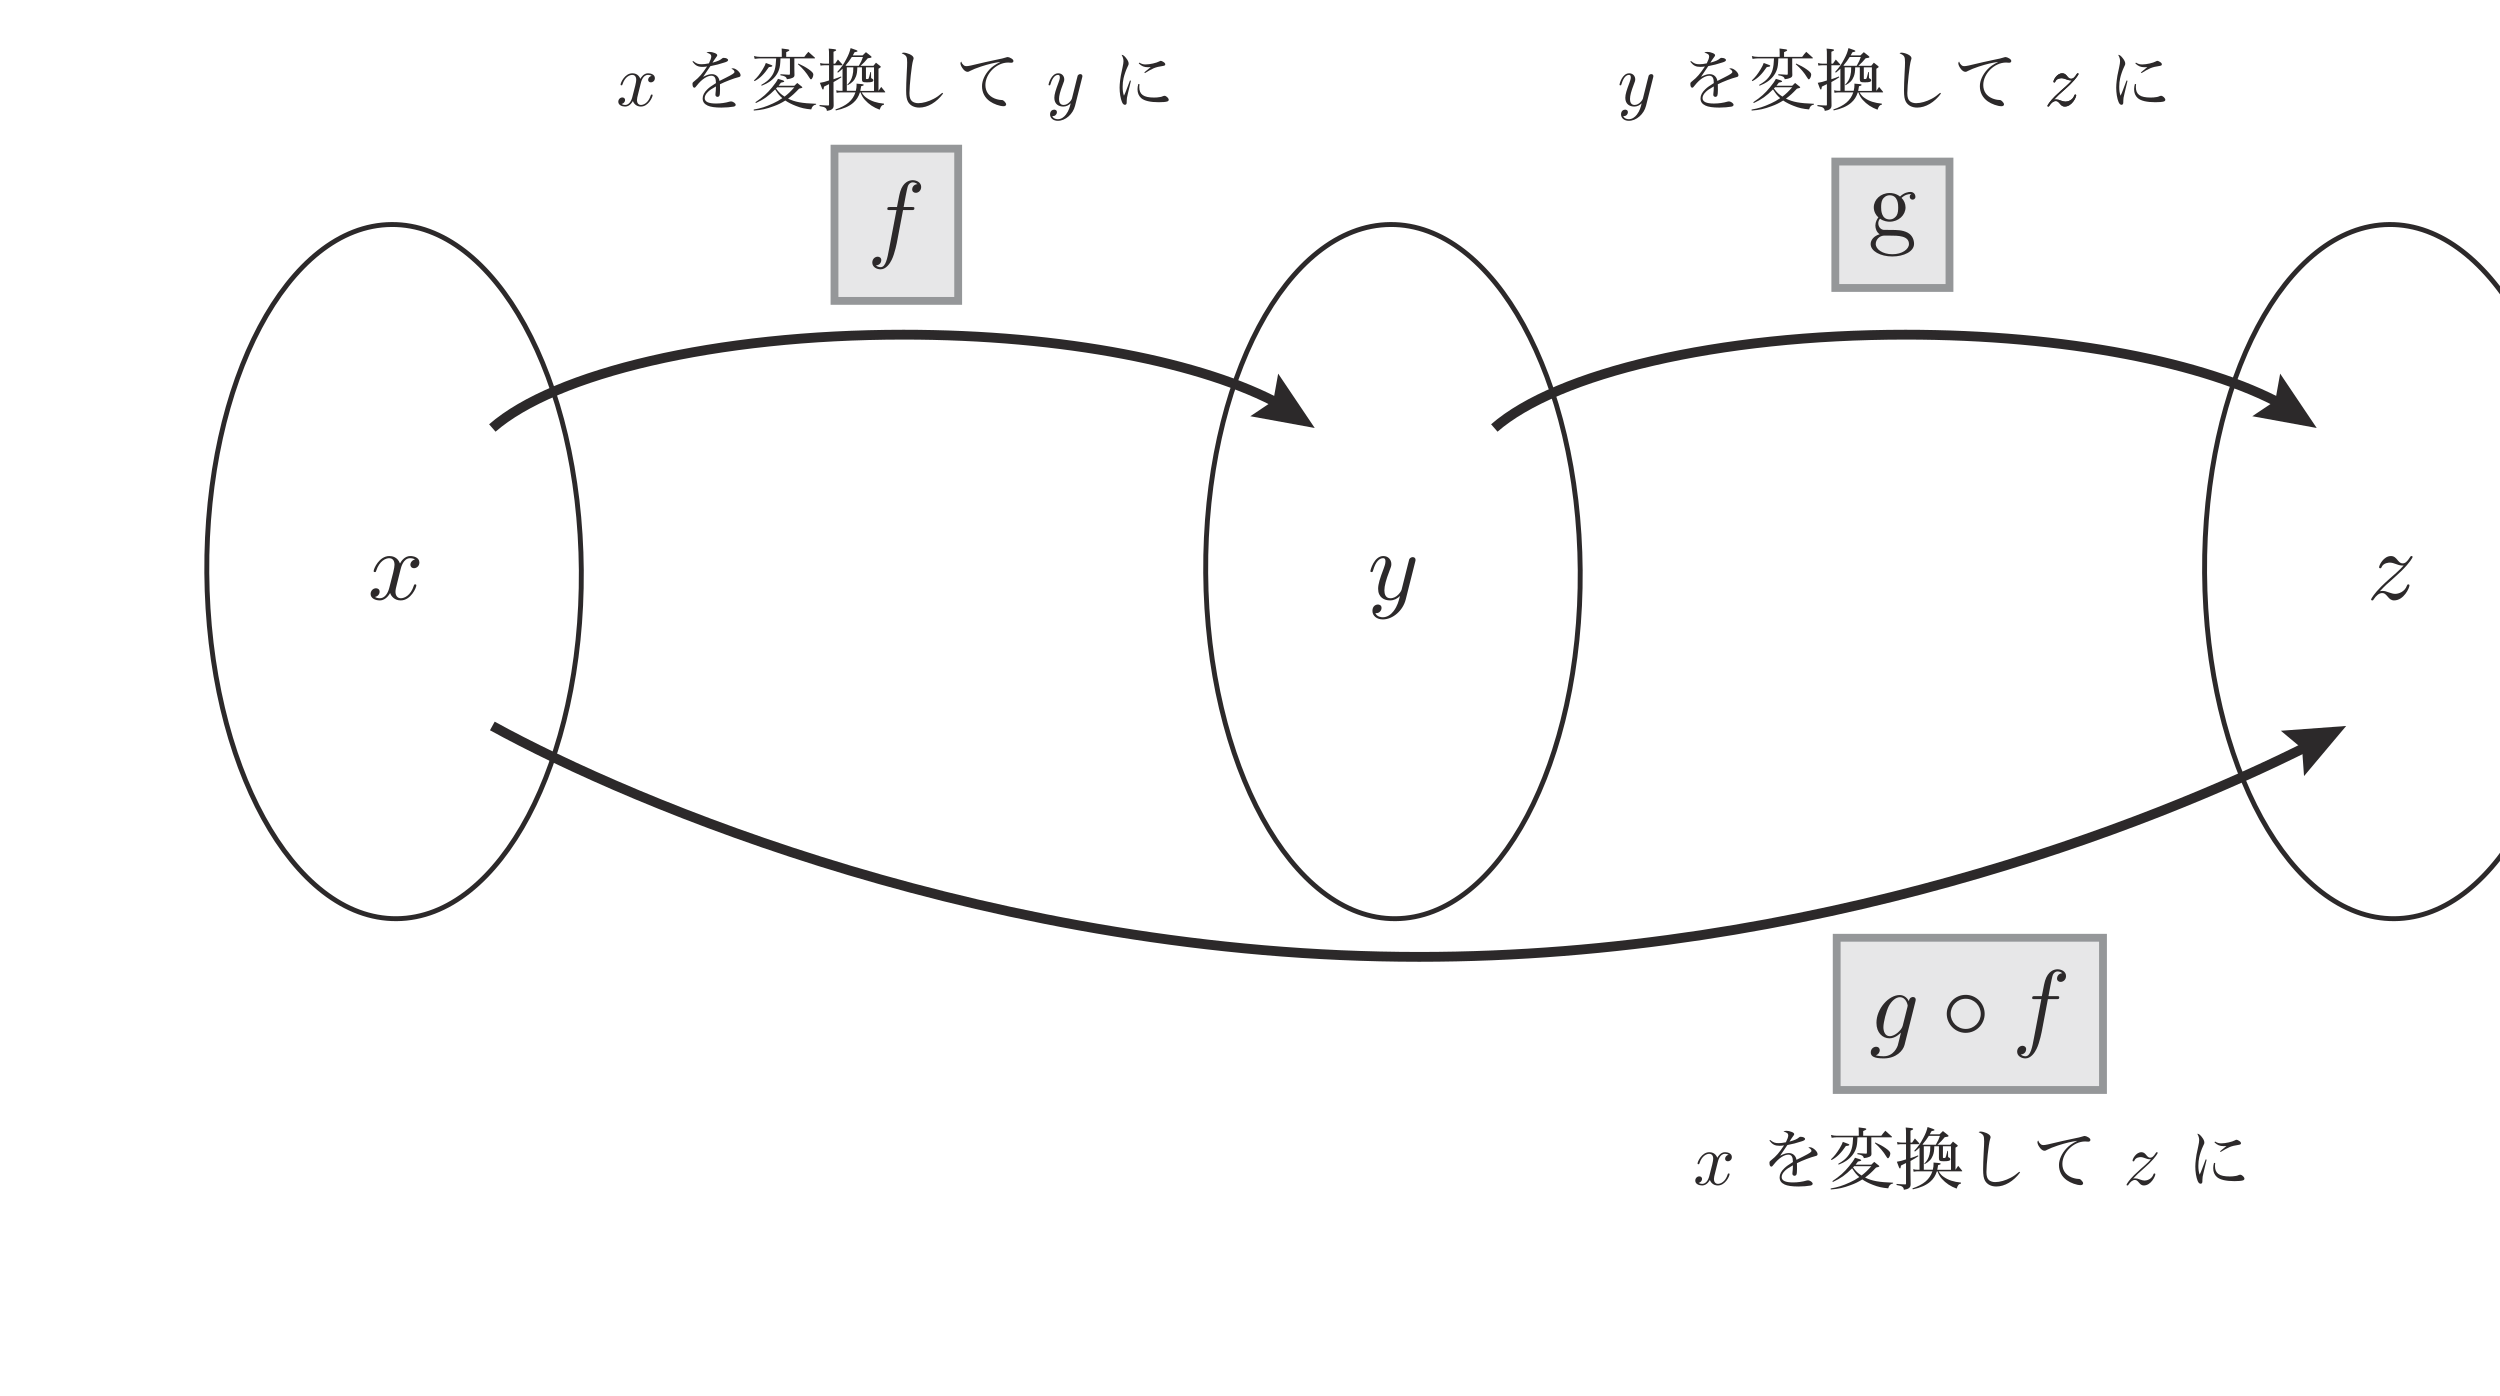 <?xml version="1.0" encoding="UTF-8" standalone="no"?> <svg xmlns="http://www.w3.org/2000/svg" xmlns:xlink="http://www.w3.org/1999/xlink" version="1.1" width="283pt" height="158pt" viewBox="0 0 283 158"><g><path transform="matrix(.004,0,0,-.004,0,158)" d="M 67350.9 22768.8 C 67500.5 22929.5 67580.8 22998.7 67680.9 23084.9 C 67680.9 23087.4 67852.7 23234.5 67952.2 23334.3 C 68215.5 23592 68276.7 23725.2 68276.7 23736 C 68276.7 23764.1 68251.6 23764.1 68246.4 23764.1 C 68226.6 23764.1 68218.6 23758.5 68204.4 23733.5 C 68121.3 23600.3 68063.4 23556.1 67996.7 23556.1 C 67930.3 23556.1 67896.9 23597.6 67855.2 23644.5 C 67802.7 23708.5 67755.7 23764.1 67664.2 23764.1 C 67456.3 23764.1 67328.7 23506.1 67328.7 23447.7 C 67328.7 23434.1 67337 23417.4 67361.8 23417.4 C 67386.8 23417.4 67392.3 23431.3 67397.9 23447.7 C 67450.4 23575.3 67611.4 23578.1 67633.6 23578.1 C 67692 23578.1 67744.6 23558.9 67808.5 23536.7 C 67919.2 23495 67949.5 23495 68021.7 23495 C 67921.9 23376 67689 23176.4 67636.1 23131.9 C 67497.7 23007.1 67495.2 23004.6 67386.8 22899.2 C 67198.3 22713.2 67101.6 22555.1 67101.6 22535.9 C 67101.6 22508.4 67129.1 22508.4 67134.6 22508.4 C 67156.9 22508.4 67162.2 22513.6 67179.1 22544.2 C 67242.5 22641.2 67325.9 22716.3 67414.6 22716.3 C 67478.2 22716.3 67506 22691.3 67575.5 22610.9 C 67622.5 22552.6 67672.3 22508.4 67752.6 22508.4 C 68027.3 22508.4 68188 22860.3 68188 22935.1 C 68188 22948.7 68176.9 22962.6 68154.9 22962.6 C 68129.9 22962.6 68124 22946.2 68116 22926.7 C 68052 22746.6 67875 22693.8 67783.5 22693.8 C 67727.6 22693.8 67678.1 22710.5 67619.7 22729.9 C 67525.5 22765.8 67484.1 22776.9 67425.7 22776.9 C 67420.1 22776.9 67375.9 22776.9 67350.9 22768.8 " fill="#2c292a"></path><path transform="matrix(.004,0,0,-.004,0,158)" d="M 46781.9 37299.2 C 46790.3 37328.1 46790.3 37332.6 46790.3 37347.1 C 46790.3 37384.6 46761.4 37403.2 46729.9 37403.2 C 46709.1 37403.2 46675.7 37390.7 46657.4 37359.8 C 46652.9 37349.3 46636.5 37284.8 46628.2 37247.2 C 46613.7 37193.3 46599 37137.2 46586.5 37081 L 46493.1 36706.5 C 46484.7 36675.7 46395.2 36529.7 46257.9 36529.7 C 46152 36529.7 46129.2 36621.5 46129.2 36698.5 C 46129.2 36794.1 46164.2 36922.8 46235.1 37106 C 46268.2 37191.1 46276.8 37213.9 46276.8 37255.6 C 46276.8 37349.3 46210.1 37426 46106.4 37426 C 45908.4 37426 45831.7 37124.6 45831.7 37106 C 45831.7 37084.9 45852.6 37084.9 45856.7 37084.9 C 45877.3 37084.9 45879.8 37089.3 45890.1 37122.4 C 45946 37317.9 46029.4 37380.4 46100 37380.4 C 46116.7 37380.4 46152 37380.4 46152 37314 C 46152 37262 46131.1 37207.8 46116.7 37168 C 46033.5 36947.8 45996 36829.4 45996 36731.6 C 45996 36546.7 46127.2 36484.1 46249.8 36484.1 C 46330.7 36484.1 46401.6 36519.4 46459.7 36577.8 C 46432.8 36469.7 46407.7 36367.7 46324.6 36257.6 C 46270.4 36187 46191.4 36126.6 46095.5 36126.6 C 46066.9 36126.6 45973.2 36133 45937.6 36213.9 C 45971.3 36213.9 45998.2 36213.9 46027.2 36239.2 C 46048 36257.6 46069.1 36284.8 46069.1 36324 C 46069.1 36388.8 46012.4 36397.1 45991.8 36397.1 C 45944 36397.1 45875.4 36363.5 45875.4 36262 C 45875.4 36158 45966.8 36081 46095.5 36081 C 46310.2 36081 46523.9 36270.1 46582.3 36505.3 L 46781.9 37299.2 " fill="#2c292a"></path><path transform="matrix(.004,0,0,-.004,0,158)" d="M 47834.7 37755.1 C 47923.1 37641.6 47990.4 37607.4 48120.8 37607.4 C 48161.1 37607.4 48186.4 37609.1 48249.5 37618.8 C 48113.3 37413.4 48028.8 37313.3 47892.3 37205.7 C 47838.6 37161.5 47837 37159.9 47837 37119.6 C 47837 37058.1 47857.8 37017.8 47888.4 37017.8 C 47908.1 37017.8 47923.1 37029.5 47959.6 37079.3 C 48097.7 37255.8 48249.5 37357.5 48376 37357.5 C 48418.5 37357.5 48456.9 37334.5 48474.1 37300 C 48493.3 37259.7 48499.4 37228.8 48500.8 37148.2 C 48374.3 37069.8 48312.9 37025.6 48263.1 36977.5 C 48168.9 36887.4 48124.7 36804.9 48124.7 36714.5 C 48124.7 36620.3 48168.9 36556.9 48267 36511 C 48343.5 36474.6 48476.4 36455.1 48656.5 36455.1 C 48775.5 36455.1 48921.4 36466.8 49000.1 36482.1 C 49038.5 36489.9 49059.6 36509.4 49059.6 36533.8 C 49059.6 36576.3 48984.8 36630 48925.3 36630 C 48915.9 36630 48902.3 36628.1 48888.9 36624.2 C 48771.9 36590 48637.6 36570.2 48503.1 36570.2 C 48288.2 36570.2 48182.2 36620.3 48182.2 36724.2 C 48182.2 36781.5 48213.1 36841.3 48276.5 36902.7 C 48326.5 36950.5 48382.1 36988.9 48500.8 37054.2 C 48499.4 36969.7 48495.3 36904.4 48487.8 36848.8 C 48485.8 36835.2 48485.8 36825.7 48485.8 36816.3 C 48485.8 36783.7 48510.8 36758.7 48547.3 36758.7 C 48570.3 36758.7 48591.2 36774 48600.9 36795.1 C 48610.6 36814.3 48616.5 36873.8 48616.5 36960.3 C 48616.5 37042.6 48616.5 37054.2 48614.3 37115.7 C 48764.1 37190.7 49013.7 37286.4 49128.6 37313.3 C 49182.5 37325 49198.1 37338.6 49198.1 37373.1 C 49198.1 37449.8 49065.4 37566.9 48980.9 37566.9 C 48967.3 37566.9 48957.9 37564.9 48936.7 37555.2 C 48992.6 37532.4 49025.1 37497.6 49025.1 37465.1 C 49025.1 37430.4 48979 37399.8 48789.1 37303.9 C 48633.4 37225.2 48633.4 37225.2 48600.9 37209.9 C 48583.7 37325 48499.4 37401.7 48385.7 37401.7 C 48312.9 37401.7 48245.9 37380.6 48138.3 37325 C 48174.7 37376.7 48190 37397.8 48242 37478.7 C 48285.9 37545.7 48309 37580.2 48343.5 37628.3 C 48499.4 37658.9 48591.2 37682 48762.1 37737.8 C 48819.7 37757 48844.7 37775.9 48844.7 37799 C 48844.7 37835.7 48790.8 37862.7 48716 37862.7 C 48702.7 37862.7 48691.3 37858.8 48679.6 37849 C 48616.5 37795.4 48564.5 37772.3 48403.2 37726.2 C 48416.6 37745.6 48416.6 37745.6 48451.1 37801.2 C 48466.4 37822.3 48489.4 37856.5 48506.7 37879.9 C 48530 37908.8 48537.2 37922.1 48537.2 37935.2 C 48537.2 37958.3 48516.4 37979.7 48468.3 37998.9 C 48418.5 38020 48362.7 38031.4 48318.5 38031.4 C 48282 38031.4 48264.8 38027.5 48232.3 38010.3 C 48332.1 37985.3 48368.8 37954.7 48368.8 37902.7 C 48368.8 37860.7 48343.5 37789.5 48301.5 37707 C 48213.1 37689.7 48157.2 37682 48095.8 37682 C 47992.1 37682 47948.2 37699.2 47855.9 37772.3 L 47834.7 37755.1 " fill="#2c292a"></path><path transform="matrix(.004,0,0,-.004,0,158)" d="M 50819.2 37683.9 C 50957.3 37563 51063.2 37438.2 51141.6 37305.8 C 51164.7 37267.5 51178.1 37253.9 51189.7 37253.9 C 51216.7 37253.9 51257 37332.5 51257 37388.4 C 51257 37432.6 51222.3 37470.7 51124.4 37539.9 C 51045.7 37595.8 50942 37653.3 50832.5 37701.2 L 50819.2 37683.9 M 49594.6 37203.8 C 49744.1 37282.8 49863.4 37399.8 49999.6 37601.4 C 50068.6 37607.5 50097.2 37616.9 50097.2 37635.8 C 50097.2 37651.4 50089.7 37655 49913.1 37718.7 C 49893.7 37662.8 49874.8 37622.5 49826.7 37541.9 C 49738.3 37396.2 49673 37313.4 49577 37225.2 Z M 50719.6 37029.5 C 50604.3 36900.8 50544.8 36843.3 50442.7 36766.3 C 50335.4 36835.2 50293.2 36875.8 50200.9 36996.7 C 50216.4 37012 50220.1 37015.9 50233.7 37029.5 Z M 49571.2 36370.9 C 49793.9 36387.9 49922.6 36415.1 50133.6 36493.8 C 50262.3 36539.7 50348.8 36583.9 50464.1 36655.1 C 50550.3 36597.5 50646.5 36547.5 50761.6 36503.3 C 50911.4 36443.8 51026.5 36418.8 51197.2 36403.7 C 51224.5 36491.6 51257 36526.3 51335.7 36541.9 L 51335.7 36562.8 C 50924.8 36578 50742.4 36612.5 50542.5 36708.7 C 50661.8 36797.1 50721 36850.8 50853.6 36990.9 C 50926.7 37008.1 50945.9 37013.9 50945.9 37027.6 C 50945.9 37033.1 50942 37039 50928.7 37050.4 C 50876.7 37090.7 50859.7 37106.2 50801.9 37152.1 C 50767.2 37117.6 50754.1 37106.2 50719.6 37073.4 L 50273.7 37073.4 C 50304.6 37110.1 50312.4 37121.5 50341 37161.6 C 50391 37171.3 50418.3 37179.1 50423.6 37182.7 C 50429.7 37186.9 50433.3 37192.4 50433.3 37198.3 C 50433.3 37215.2 50389.1 37232.7 50257 37269.2 C 50227.8 37207.7 50174.2 37129 50089.7 37027.6 C 49949.6 36856.3 49836.4 36754.6 49617.4 36607 L 49632.6 36583.9 C 49864.8 36693.4 49978.5 36774 50176.1 36969.7 C 50260.4 36837.4 50297.1 36795.2 50379.6 36722.1 C 50287.3 36660.6 50216.4 36618.6 50118.3 36574.4 C 49905.4 36476.3 49778.6 36436.3 49569.5 36399.6 Z M 50594.5 37847.1 L 50594.5 37417.1 C 50594.5 37392.3 50589 37384.5 50569.8 37384.5 C 50477.5 37388.4 50469.7 37388.4 50326 37399.8 L 50326 37369 C 50385.2 37361.4 50421.6 37350.1 50452.5 37334.5 C 50485.3 37315.6 50496.7 37300 50508.3 37257.8 C 50577.3 37265.3 50623.4 37276.9 50665.7 37296.1 C 50707.9 37315.6 50723.2 37336.4 50723.2 37378.7 C 50723.2 37411.5 50721 37438.2 50721 37455.7 C 50719.6 37513.2 50719.6 37553.5 50719.6 37568.8 L 50719.6 37847.1 L 51293.4 37847.1 C 51299.3 37847.1 51304.8 37853 51304.8 37858.8 C 51304.8 37860.7 51302.9 37864.4 51300.9 37868.2 C 51222.3 37939.4 51195.6 37962.5 51116.9 38033.4 C 51063.2 37973.9 51047.4 37954.7 51001.5 37891.3 L 50488.9 37891.3 L 50488.9 38023.9 C 50554.2 38050.6 50577.3 38064 50577.3 38079.5 C 50577.3 38100.7 50552.3 38106.5 50360.4 38127.6 C 50362.1 38081.5 50364.3 38056.4 50364.3 38023.9 L 50364.3 37891.3 L 49746.1 37891.3 C 49692.1 37891.3 49632.6 37898.8 49577 37914.1 L 49596.2 37833.8 C 49669.1 37843.2 49703.5 37847.1 49746.1 37847.1 L 50204.8 37847.1 C 50193.4 37570.5 50156.7 37444 50053.3 37313.4 C 49986 37228.8 49926.5 37181 49782.5 37096.5 L 49793.9 37073.4 C 49901.5 37117.6 49953.5 37144.6 50007.1 37181 C 50139.7 37269.2 50237.3 37390.1 50283.4 37522.7 C 50312.4 37605.3 50320.1 37672.5 50327.4 37847.1 " fill="#2c292a"></path><path transform="matrix(.004,0,0,-.004,0,158)" d="M 51828 37697.5 L 51828 38035.3 C 51891.4 38060.3 51903 38068.1 51903 38083.4 C 51903 38088.9 51897.2 38096.7 51887.5 38100.6 C 51872.2 38108.4 51845.2 38110 51691.8 38125.3 C 51701.5 38063.9 51701.5 38039.2 51701.5 37874 L 51701.5 37697.5 L 51595.9 37697.5 C 51542.2 37697.5 51507.4 37701.4 51448 37714.7 L 51459.4 37643.8 C 51516.9 37651.3 51545.8 37653.3 51595.9 37653.3 L 51701.5 37653.3 L 51701.5 37223.2 C 51605.3 37188.8 51513 37165.7 51442.1 37156.2 C 51498 36998.6 51513 36966.1 51528.6 36966.1 C 51545.8 36966.1 51549.7 36981.4 51559.2 37048.6 C 51618.7 37075.3 51641.7 37087 51701.5 37119.5 L 51701.5 36537.7 C 51701.5 36518.8 51697.3 36514.9 51680.4 36514.9 C 51588.1 36516.6 51584.2 36516.6 51434.6 36528.2 L 51432.4 36497.6 C 51542.2 36478.5 51572.8 36468.7 51599.7 36445.7 C 51626.4 36422.6 51637.8 36401.5 51639.8 36361.1 C 51716.8 36374.8 51751.3 36386.2 51779.9 36407.3 C 51818.5 36434.3 51829.9 36461.2 51832.2 36516.6 C 51828 36698.9 51828 36733.7 51828 36841.3 L 51828 37177.4 C 51941.1 37240.5 51972.3 37259.6 52050.9 37313.3 L 52041.2 37336.4 C 51954.8 37300 51920 37288.3 51828 37257.7 L 51828 37653.3 L 52056.5 37653.3 C 52069.8 37653.3 52079.6 37658.9 52079.6 37666.6 C 52079.6 37670.5 52075.7 37678.3 52071.8 37683.9 C 52021.8 37741.4 52006.7 37758.9 51952.8 37814.5 C 51916.4 37764.5 51904.7 37749.5 51872.2 37697.5 L 51828 37697.5 M 52168 37647.5 C 52240.8 37731.7 52294.7 37803.1 52346.5 37887.6 L 52661.2 37887.6 C 52624.7 37784 52609.4 37751.1 52544.1 37638 L 52187.2 37638 Z M 52586.4 36927.4 C 52594.2 36966.1 52598 36986.9 52609.4 37060 C 52661.2 37071.4 52682.3 37081.2 52682.3 37096.5 C 52682.3 37104 52676.4 37110.1 52665 37113.7 C 52649.8 37119.5 52640 37119.5 52478.8 37133.2 C 52478.8 37119.5 52481 37106.2 52481 37100.6 C 52481 37038.9 52474.9 36995 52459.6 36929.4 L 52204.4 36929.4 L 52204.4 37593.8 L 52388.7 37593.8 C 52388.7 37480.4 52382.9 37434.5 52365.6 37363.3 C 52338.7 37253.8 52300 37186.8 52217.7 37100.6 L 52227.5 37087 C 52357.9 37157.9 52421.2 37227.1 52463.5 37338.6 C 52490.5 37411.4 52498.2 37469 52501.9 37593.8 L 52632.5 37593.8 L 52632.5 37263.5 C 52632.5 37182.6 52653.6 37169.6 52770.7 37169.6 C 52907.2 37169.6 52955 37184.6 52955 37228.8 C 52955 37248.2 52945.3 37259.6 52928.3 37269.1 C 52895.5 37282.7 52893.6 37286.3 52891.3 37303.8 L 52889.7 37463.1 L 52872.4 37463.1 C 52836 37315.5 52832.1 37300 52820.7 37278.8 C 52814.9 37265.2 52805.2 37261.9 52776.5 37261.9 C 52749.6 37261.9 52745.9 37263.5 52745.9 37280.8 L 52745.9 37593.8 L 52974.2 37593.8 L 52974.2 36927.4 Z M 52592.2 36885.5 C 52628.6 36789.3 52659.5 36737.6 52714.8 36673.9 C 52828.2 36547.4 52964.7 36457.3 53133.5 36395.6 C 53171.8 36501.3 53194.9 36528.2 53256.3 36537.7 L 53256.3 36566.6 C 53052.6 36586.1 52899.4 36635.8 52772.4 36724.2 C 52711.2 36764.3 52674.8 36804.8 52622.5 36885.5 L 53281.6 36885.5 C 53287.2 36885.5 53293 36889.1 53293 36892.7 C 53293 36896.9 53291.1 36900.7 53287.2 36906.3 C 53241.1 36966.1 53225.5 36983.3 53177.4 37040.9 C 53143.2 36992.8 53133.5 36977.5 53100.9 36927.4 L 53100.9 37555.2 C 53148.8 37582.1 53166 37595.7 53166 37609.1 C 53166 37616.9 53158.5 37624.4 53141.3 37638 C 53093.2 37676.4 53093.2 37676.4 53029.8 37726.4 C 52998.9 37687.8 52987.5 37676.4 52956.9 37638 L 52592.2 37638 C 52693.7 37730 52711.2 37749.5 52797.4 37850.9 C 52884.1 37860.7 52905 37868.2 52905 37887.6 C 52905 37893.2 52897.4 37902.7 52881.9 37916.3 C 52826.3 37960.5 52807.1 37975.8 52745.9 38023.9 C 52703.4 37983.6 52692 37971.9 52649.8 37931.6 L 52373.4 37931.6 C 52392.3 37966.3 52400.4 37979.7 52423.5 38021.6 C 52490.5 38033.3 52507.7 38041.1 52507.7 38054.4 C 52507.7 38071.7 52471 38087 52311.7 38139 C 52283.1 38021.6 52256.1 37951 52191.1 37829.8 C 52112.1 37678.3 52056.5 37599.4 51933.6 37463.1 L 51954.8 37444 C 52018.1 37494 52041.2 37515.1 52083.5 37557.4 L 52083.5 36929.4 L 52041.2 36929.4 C 51983.7 36929.4 51958.6 36931.3 51904.7 36944.9 L 51916.4 36873.8 C 51983.7 36883.2 51998.7 36885.5 52041.2 36885.5 L 52447.9 36885.5 C 52371.2 36656.9 52204.4 36512.7 51881.6 36401.5 L 51893 36374.8 C 52106.3 36418.7 52269.4 36489.9 52384.8 36589.9 C 52477.1 36668.3 52536.3 36762.6 52575 36885.5 " fill="#2c292a"></path><path transform="matrix(.004,0,0,-.004,0,158)" d="M 54906.4 36873.8 C 54806.8 36789.3 54751 36749 54662.8 36703.1 C 54516.9 36626.1 54355.6 36580 54225 36580 C 54158 36580 54096.3 36599.4 54054.3 36631.9 C 54000.1 36676.2 53977.3 36745.1 53977.3 36862.1 C 53977.3 37087 54040.9 37668.6 54077.4 37783.7 C 54092.4 37827.9 54094.6 37839.6 54094.6 37852.9 C 54094.6 37893.2 54056 37931.6 53983.1 37966.3 C 53923.6 37993 53854.4 38010.3 53810.2 38010.3 C 53789.1 38010.3 53777.4 38006.4 53756.3 37991.1 C 53892.8 37933.8 53912.2 37900.7 53912.2 37736.2 C 53912.2 37666.7 53910 37612.7 53898.6 37405.6 C 53889.2 37231 53883.3 37048.7 53883.3 36942.8 C 53883.3 36779.8 53898.6 36685.6 53937.3 36618.6 C 53996.7 36514.9 54109.9 36455.1 54255.8 36455.1 C 54493.8 36455.1 54745.1 36602.8 54929.4 36852.7 L 54906.4 36873.8 " fill="#2c292a"></path><path transform="matrix(.004,0,0,-.004,0,158)" d="M 55441.2 37758.8 C 55423.9 37736.1 55420.1 37724.4 55420.1 37708.8 C 55420.1 37678.2 55439 37626.2 55470.1 37580.1 C 55514 37511.2 55571.8 37466.9 55617.7 37466.9 C 55642.7 37466.9 55656.1 37470.8 55694.4 37493.9 C 55756.2 37526.4 55880.7 37578.4 56001.9 37616.8 C 56220.7 37687.7 56378 37724.4 56552.6 37749.4 C 56393.3 37666.6 56316.3 37614.6 56239.9 37530.6 C 56107.3 37388.3 56030.3 37217.6 56030.3 37061.9 C 56030.3 36883.4 56107.3 36735.5 56253.2 36631.8 C 56360.8 36555.1 56533.7 36493.7 56642.7 36493.7 C 56685.2 36493.7 56713.9 36514.8 56713.9 36547.6 C 56713.9 36570.4 56691.1 36605.1 56656.3 36639.6 C 56627.7 36664.4 56614.3 36670.5 56575.7 36670.5 C 56520.1 36672.4 56443.4 36689.4 56380 36716.3 C 56214.9 36787.2 56126.4 36918.2 56126.4 37094.4 C 56126.4 37417.2 56443.4 37729.9 56771.4 37729.9 C 56790.6 37729.9 56800.3 37729.9 56825.3 37726.3 C 56838.7 37724.4 56852.3 37724.4 56860.1 37724.4 C 56896.2 37724.4 56919.3 37743.3 56919.3 37772.5 C 56919.3 37799.2 56902.1 37820.3 56863.7 37845.3 C 56825.3 37868.4 56783.1 37885.6 56760 37885.6 C 56744.7 37885.6 56731.4 37881.4 56692.7 37870.1 C 56635.5 37850.9 56579.6 37837.5 56433.6 37808.9 C 56306.9 37783.9 56203.2 37760.8 56122.6 37741.6 C 55692.5 37637.9 55644.4 37628.2 55590.7 37628.2 C 55552.4 37628.2 55531.3 37636 55504.6 37661 C 55473.7 37687.7 55458.4 37712.7 55441.2 37758.8 " fill="#2c292a"></path><path transform="matrix(.004,0,0,-.004,0,158)" d="M 58129.2 36679.7 C 58241.2 36800.4 58301.8 36852.1 58376.6 36916.8 C 58376.6 36918.8 58505.6 37029.2 58580.4 37103.7 C 58777.7 37297.1 58823.3 37397.2 58823.3 37405.3 C 58823.3 37426.1 58804.7 37426.1 58800.5 37426.1 C 58786.1 37426.1 58780 37422 58769.7 37403.3 C 58706.8 37303.3 58663.5 37270.2 58613.4 37270.2 C 58563.4 37270.2 58538.7 37301 58507.2 37336.6 C 58468 37384.4 58432.7 37426.1 58364.1 37426.1 C 58208.1 37426.1 58112.2 37232.7 58112.2 37189 C 58112.2 37178.7 58118.6 37166.2 58137.5 37166.2 C 58156.1 37166.2 58160.3 37176.5 58164.2 37189 C 58203.9 37284.9 58324.6 37286.9 58341.3 37286.9 C 58384.9 37286.9 58424.4 37272.4 58471.9 37255.4 C 58555.1 37224.6 58577.9 37224.6 58632.3 37224.6 C 58557.6 37135.1 58382.7 36985.5 58343.5 36951.9 C 58239.3 36858.7 58237.3 36856.5 58156.1 36777.3 C 58014.6 36638.3 57942.1 36519.6 57942.1 36505.1 C 57942.1 36484.3 57962.6 36484.3 57966.8 36484.3 C 57983.5 36484.3 57987.7 36488.4 58000.2 36511.2 C 58048 36584.1 58110.5 36640.2 58177 36640.2 C 58224.8 36640.2 58245.6 36621.6 58297.4 36561 C 58332.9 36517.6 58370.2 36484.3 58430.5 36484.3 C 58636.2 36484.3 58756.9 36748.1 58756.9 36804.3 C 58756.9 36814.5 58748.8 36825.1 58732.1 36825.1 C 58713.2 36825.1 58709.3 36812.9 58702.7 36798.1 C 58655.1 36663 58522 36623.6 58453.6 36623.6 C 58411.9 36623.6 58374.4 36636.1 58330.7 36650.5 C 58260.1 36677.5 58228.7 36685.8 58185.3 36685.8 C 58181.1 36685.8 58147.8 36685.8 58129.2 36679.7 " fill="#2c292a"></path><path transform="matrix(.004,0,0,-.004,0,158)" d="M 58129.2 36679.7 C 58241.2 36800.4 58301.8 36852.1 58376.6 36916.8 C 58376.6 36918.8 58505.6 37029.2 58580.4 37103.7 C 58777.7 37297.1 58823.3 37397.2 58823.3 37405.3 C 58823.3 37426.1 58804.7 37426.1 58800.5 37426.1 C 58786.1 37426.1 58780 37422 58769.7 37403.3 C 58706.8 37303.3 58663.5 37270.2 58613.4 37270.2 C 58563.4 37270.2 58538.7 37301 58507.2 37336.6 C 58468 37384.4 58432.7 37426.1 58364.1 37426.1 C 58208.1 37426.1 58112.2 37232.7 58112.2 37189 C 58112.2 37178.7 58118.6 37166.2 58137.5 37166.2 C 58156.1 37166.2 58160.3 37176.5 58164.2 37189 C 58203.9 37284.9 58324.6 37286.9 58341.3 37286.9 C 58384.9 37286.9 58424.4 37272.4 58471.9 37255.4 C 58555.1 37224.6 58577.9 37224.6 58632.3 37224.6 C 58557.6 37135.1 58382.7 36985.5 58343.5 36951.9 C 58239.3 36858.7 58237.3 36856.5 58156.1 36777.3 C 58014.6 36638.3 57942.1 36519.6 57942.1 36505.1 C 57942.1 36484.3 57962.6 36484.3 57966.8 36484.3 C 57983.5 36484.3 57987.7 36488.4 58000.2 36511.2 C 58048 36584.1 58110.5 36640.2 58177 36640.2 C 58224.8 36640.2 58245.6 36621.6 58297.4 36561 C 58332.9 36517.6 58370.2 36484.3 58430.5 36484.3 C 58636.2 36484.3 58756.9 36748.1 58756.9 36804.3 C 58756.9 36814.5 58748.8 36825.1 58732.1 36825.1 C 58713.2 36825.1 58709.3 36812.9 58702.7 36798.1 C 58655.1 36663 58522 36623.6 58453.6 36623.6 C 58411.9 36623.6 58374.4 36636.1 58330.7 36650.5 C 58260.1 36677.5 58228.7 36685.8 58185.3 36685.8 C 58181.1 36685.8 58147.8 36685.8 58129.2 36679.7 " fill="#2c292a"></path><path transform="matrix(.004,0,0,-.004,0,158)" d="M 60418 37125.2 C 60400.8 37063.8 60395.3 37021.5 60395.3 36973.7 C 60395.3 36867.8 60429.7 36787.2 60498.7 36724.1 C 60585.4 36647 60756.1 36607 60996 36607 C 61103.6 36607 61195.6 36614.5 61235.9 36628.1 C 61262.9 36637.6 61278.2 36653.2 61278.2 36676.2 C 61278.2 36722.1 61207 36789.4 61157.5 36789.4 C 61149.7 36789.4 61140.3 36787.2 61128.6 36783.5 C 61066.9 36758.8 61066.9 36758.8 61026.6 36752.7 C 60975.2 36743.2 60919.3 36739.3 60863.7 36739.3 C 60565.9 36739.3 60445 36825.8 60445 37037.1 C 60445 37061.8 60447 37079.1 60450.6 37117.7 L 60418 37125.2 M 60429.7 37705.1 C 60512.3 37626.4 60583.2 37597.5 60690.5 37597.5 C 60708 37597.5 60729.1 37599.5 60769.7 37601.4 C 60738.9 37578.3 60673.5 37524.7 60587.1 37451.6 L 60606.3 37432.1 C 60683 37482.4 60794.5 37543.9 60853.9 37568.9 C 60928.7 37599.5 60999.9 37617 61126.7 37635.9 C 61167 37643.4 61180.3 37655.1 61180.3 37680.1 C 61180.3 37705.1 61161.1 37728.2 61120.6 37751.3 C 61094.1 37768.5 61069.1 37778.2 61053.6 37778.2 C 61040.2 37778.2 61036.3 37776 61011.6 37762.7 C 60931 37718.5 60744.4 37676.2 60625.4 37676.2 C 60556.5 37676.2 60514.2 37687.6 60447 37728.2 Z M 60182 37223.3 L 60080.3 36954.5 C 60059.1 36897 60043.9 36858.3 60011.3 36791.3 C 59984.4 36871.7 59974.6 36938.9 59974.6 37044.6 C 59974.6 37127.2 59982.4 37210 59999.7 37282.6 C 60018.8 37372.9 60064.7 37507.2 60103.3 37587.8 C 60141.7 37664.5 60143.7 37672.6 60143.7 37703.2 C 60143.7 37745.1 60120.6 37795.2 60072.8 37855 C 60020.5 37922 59986.3 37947 59944.1 37948.9 C 59982.4 37879.7 59997.7 37831.6 59997.7 37768.5 C 59997.7 37728.2 59990.2 37680.1 59971 37590 C 59916.8 37338.4 59916.8 37338.4 59903.5 37227 C 59894 37150.2 59888.5 37079.1 59888.5 37021.5 C 59888.5 36867.8 59913.2 36712.7 59955.5 36612.6 C 59976.6 36560.9 60005.5 36533.9 60038 36533.9 C 60059.1 36533.9 60076.4 36545.3 60084.2 36566.4 C 60088.1 36578.1 60089.7 36593.4 60089.7 36649.3 C 60089.7 36708.8 60095.6 36739.3 60122.5 36852.8 C 60176.2 37075.2 60205.1 37196.4 60208.7 37213.6 " fill="#2c292a"></path><path transform="matrix(.004,0,0,-.004,0,158)" d="M 51939.3 31350.6 L 55170.5 31350.6 L 55170.5 34927.63 L 51939.3 34927.63 Z " fill="#e7e7e8"></path><path transform="matrix(.004,0,0,-.004,0,158)" stroke-width="221.566" stroke-linecap="butt" stroke-miterlimit="10" stroke-linejoin="miter" fill="none" stroke="#959799" d="M 51939.3 31350.6 L 55170.5 31350.6 L 55170.5 34927.63 L 51939.3 34927.63 Z "></path><path transform="matrix(.004,0,0,-.004,0,158)" d="M 53554.9 32305.3 C 53275 32305.3 53083.7 32446.8 53083.7 32593.6 C 53083.7 32721.2 53189.1 32823.5 53311.1 32832.1 L 53474.6 32832.1 C 53712.8 32832.1 54023.6 32832.1 54023.6 32593.6 C 54023.6 32444 53826.8 32305.3 53554.9 32305.3 M 53203 33311.7 C 53311.1 33234.1 53424.5 33225.8 53477.4 33225.8 C 53735.1 33225.8 53926.6 33417 53926.6 33630.5 C 53926.6 33733.1 53882.1 33835.7 53812.9 33899.1 C 53912.7 33993.6 54012.5 34007.5 54062.3 34007.5 C 54067.8 34007.5 54082 34007.5 54090.1 34004.7 C 54059.5 33993.6 54045.9 33963 54045.9 33929.9 C 54045.9 33882.7 54082 33849.6 54126.2 33849.6 C 54153.7 33849.6 54206.6 33868.8 54206.6 33932.7 C 54206.6 33979.7 54173.5 34068.4 54065.1 34068.4 C 54009.7 34068.4 53887.7 34051.7 53771.2 33938 C 53654.7 34029.4 53538.2 34037.8 53477.4 34037.8 C 53219.7 34037.8 53028.1 33846.5 53028.1 33633 C 53028.1 33511.3 53089.3 33405.9 53158.5 33347.5 C 53122.4 33306.1 53072.9 33214.6 53072.9 33117.6 C 53072.9 33031.4 53108.7 32926.1 53194.6 32870.7 C 53028.1 32823.5 52939.4 32704.5 52939.4 32593.6 C 52939.4 32394 53213.8 32241.6 53552.1 32241.6 C 53879.3 32241.6 54167.6 32382.9 54167.6 32599.1 C 54167.6 32696.2 54128.7 32837.7 53987.5 32914.9 C 53840.4 32992.8 53679.7 32992.8 53510.7 32992.8 C 53441.5 32992.8 53322.2 32992.8 53302.8 32995.6 C 53213.8 33006.4 53155.7 33092.6 53155.7 33181.3 C 53155.7 33192.4 53155.7 33256.3 53203 33311.7 M 53477.4 33289.4 C 53236.3 33289.4 53236.3 33566.6 53236.3 33630.5 C 53236.3 33705.3 53238.8 33794 53280.5 33863.2 C 53302.8 33896.6 53366.4 33974.1 53477.4 33974.1 C 53718.7 33974.1 53718.7 33697 53718.7 33633 C 53718.7 33558.2 53715.9 33469.6 53674.2 33400.1 C 53652.2 33367 53588.3 33289.4 53477.4 33289.4 " fill="#2c292a"></path><path transform="matrix(.004,0,0,-.004,0,158)" d="M 51978.5 8653.3 L 59514.8 8653.3 L 59514.8 12961.47 L 51978.5 12961.47 Z " fill="#e7e7e8"></path><path transform="matrix(.004,0,0,-.004,0,158)" stroke-width="221.566" stroke-linecap="butt" stroke-miterlimit="10" stroke-linejoin="miter" fill="none" stroke="#959799" d="M 51978.5 8653.3 L 59514.8 8653.3 L 59514.8 12961.47 L 51978.5 12961.47 Z "></path><path transform="matrix(.004,0,0,-.004,0,158)" d="M 53846.5 10469.8 C 53829.5 10397.8 53765.9 10328.6 53705 10275.7 C 53646.6 10226 53561 10175.9 53480.6 10175.9 C 53341.9 10175.9 53300.2 10320.2 53300.2 10430.9 C 53300.2 10564 53380.6 10891.2 53455.6 11032.5 C 53530.4 11168.7 53649.7 11279.3 53765.9 11279.3 C 53948.8 11279.3 53987.7 11054.7 53987.7 11041.1 C 53987.7 11027.2 53982.2 11010.5 53979.6 10999.4 L 53846.5 10469.8 M 54206.8 11160.1 C 54209.6 11176.7 54215.1 11190.6 54215.1 11210.1 C 54215.1 11257.1 54181.8 11284.9 54134.8 11284.9 C 54107 11284.9 54032.2 11265.4 54021.1 11165.6 C 53971 11268.2 53874.3 11340.5 53763.1 11340.5 C 53447 11340.5 53103.4 10952.1 53103.4 10553.2 C 53103.4 10278.8 53272.7 10115.1 53472 10115.1 C 53635.8 10115.1 53765.9 10245.2 53793.9 10275.7 L 53796.4 10273 C 53738.1 10026.1 53705 9912.68 53705 9907.11 C 53693.9 9882.37 53599.6 9607.71 53305.8 9607.71 C 53253 9607.71 53161.5 9610.49 53083.9 9635.51 C 53167.3 9660.53 53197.6 9732.53 53197.6 9779.79 C 53197.6 9823.99 53167.3 9876.54 53092.3 9876.54 C 53031.1 9876.54 52942.7 9826.77 52942.7 9715.85 C 52942.7 9602.15 53045.3 9546.82 53311.3 9546.82 C 53657.7 9546.82 53857.3 9762.83 53899 9929.36 " fill="#2c292a"></path><path transform="matrix(.004,0,0,-.004,0,158)" d="M 55631.2 10381.3 C 55389.9 10381.3 55204.2 10578.1 55204.2 10808 C 55204.2 11038.2 55389.9 11235 55631.2 11235 C 55863.9 11235 56055.2 11043.8 56055.2 10808 C 56055.2 10572.3 55863.9 10381.3 55631.2 10381.3 M 56166.1 10808 C 56166.1 11104.9 55922.3 11346 55631.2 11346 C 55329 11346 55093.3 11099.1 55093.3 10808 C 55093.3 10511.4 55337.1 10270.4 55628.2 10270.4 C 55930.3 10270.4 56166.1 10517 56166.1 10808 " fill="#2c292a"></path><path transform="matrix(.004,0,0,-.004,0,158)" d="M 57955.4 11224 L 58193.7 11224 C 58249.5 11224 58277.1 11224 58277.1 11279.3 C 58277.1 11309.9 58249.5 11309.9 58202.3 11309.9 L 57972.1 11309.9 C 58002.7 11470.8 57999.9 11465 58030.5 11625.7 C 58041.6 11684.1 58080.2 11880.9 58096.9 11914 C 58121.9 11966.8 58169.2 12008.5 58227.3 12008.5 C 58238.4 12008.5 58310.1 12008.5 58363 11958.7 C 58240.9 11947.6 58213.4 11850.6 58213.4 11808.9 C 58213.4 11745.2 58263.2 11711.9 58316 11711.9 C 58388 11711.9 58468.3 11773 58468.3 11878.4 C 58468.3 12005.7 58341 12069.4 58227.3 12069.4 C 58133.1 12069.4 57958.2 12019.3 57875.1 11745.2 C 57858.4 11686.8 57850.1 11659 57783.6 11309.9 L 57592.3 11309.9 C 57539.5 11309.9 57509.2 11309.9 57509.2 11257.1 C 57509.2 11224 57534 11224 57586.8 11224 L 57769.7 11224 L 57561.8 10128.9 C 57511.7 9860.11 57464.7 9607.96 57320.7 9607.96 C 57309.6 9607.96 57240.4 9607.96 57187.6 9657.44 C 57314.9 9666.06 57339.9 9765.86 57339.9 9807.29 C 57339.9 9871.22 57289.9 9904.3 57237.3 9904.3 C 57165.3 9904.3 57085 9843.43 57085 9738.06 C 57085 9613.24 57207 9546.8 57320.7 9546.8 C 57473.1 9546.8 57584 9710.26 57634 9815.63 C 57722.4 9990.49 57786.4 10325.8 57789.2 10345.2 L 57955.4 11224 " fill="#2c292a"></path><path transform="matrix(.004,0,0,-.004,0,158)" d="M 48610.4 6601.7 C 48622.9 6655.63 48670.7 6847.17 48816.1 6847.17 C 48826.4 6847.17 48876.4 6847.17 48920.3 6819.93 C 48861.9 6809.64 48820.2 6757.93 48820.2 6707.61 C 48820.2 6674.53 48843.3 6635.05 48899.5 6635.05 C 48945.1 6635.05 49011.5 6672.59 49011.5 6755.71 C 49011.5 6863.57 48888.9 6892.76 48818.3 6892.76 C 48697.6 6892.76 48625.1 6782.39 48600.1 6734.86 C 48547.8 6872.19 48435.5 6892.76 48375.2 6892.76 C 48159.2 6892.76 48040.7 6624.49 48040.7 6572.78 C 48040.7 6551.93 48061.3 6551.93 48065.8 6551.93 C 48082.2 6551.93 48088.6 6556.1 48092.7 6574.73 C 48163.6 6794.9 48300.7 6847.17 48371.6 6847.17 C 48410.8 6847.17 48483.6 6828.27 48483.6 6707.61 C 48483.6 6643.39 48448.3 6503.84 48371.6 6213.05 C 48337.9 6084.06 48265.4 5996.77 48173.9 5996.77 C 48161.4 5996.77 48113.6 5996.77 48069.9 6023.73 C 48121.6 6034.3 48167.5 6077.66 48167.5 6135.77 C 48167.5 6192.2 48121.6 6208.88 48090.5 6208.88 C 48028.2 6208.88 47976.2 6154.95 47976.2 6088.23 C 47976.2 5992.6 48080.2 5951.18 48171.7 5951.18 C 48308.7 5951.18 48383.8 6096.57 48389.9 6109.36 C 48414.9 6032.07 48489.7 5951.18 48614.8 5951.18 C 48828.6 5951.18 48947 6219.16 48947 6271.15 C 48947 6292 48928.7 6292 48922.3 6292 C 48903.6 6292 48899.5 6283.38 48895 6269.21 C 48826.4 6046.53 48685.4 5996.77 48618.7 5996.77 C 48537.5 5996.77 48504.2 6063.21 48504.2 6133.82 C 48504.2 6179.69 48516.9 6225.28 48539.7 6317.02 L 48610.4 6601.7 " fill="#2c292a"></path><path transform="matrix(.004,0,0,-.004,0,158)" d="M 50073.7 7221.75 C 50162.1 7108.32 50229.3 7074.13 50359.7 7074.13 C 50400 7074.13 50425.3 7075.8 50488.4 7085.52 C 50352.2 6880.08 50267.7 6780.28 50131.2 6672.7 C 50077.6 6628.49 50075.9 6626.55 50075.9 6586.52 C 50075.9 6524.8 50097 6484.49 50127.3 6484.49 C 50147.1 6484.49 50162.1 6496.16 50198.5 6545.93 C 50336.7 6722.46 50488.4 6824.21 50614.9 6824.21 C 50657.5 6824.21 50695.8 6801.41 50713.1 6766.66 C 50732.2 6726.63 50738.4 6695.49 50739.8 6614.87 C 50613.3 6536.48 50551.8 6492.27 50502.1 6444.18 C 50407.8 6354.11 50363.6 6271.26 50363.6 6181.19 C 50363.6 6086.95 50407.8 6023.57 50506 5977.7 C 50582.4 5941.55 50715.3 5921.82 50895.4 5921.82 C 51014.7 5921.82 51160.4 5933.49 51239 5948.79 C 51277.4 5956.57 51298.5 5975.75 51298.5 6000.49 C 51298.5 6043.02 51223.8 6096.68 51164.3 6096.68 C 51154.8 6096.68 51141.2 6094.73 51127.8 6091.12 C 51010.8 6056.37 50876.5 6037.19 50742 6037.19 C 50527.1 6037.19 50421.2 6086.95 50421.2 6190.64 C 50421.2 6248.19 50452 6307.96 50515.4 6369.4 C 50565.4 6417.21 50621 6455.86 50739.8 6520.91 C 50738.4 6436.67 50734.2 6371.34 50726.7 6315.46 C 50724.7 6301.84 50724.7 6292.39 50724.7 6282.94 C 50724.7 6250.41 50749.8 6225.39 50786.2 6225.39 C 50809.3 6225.39 50830.1 6240.96 50839.8 6261.81 C 50849.6 6280.99 50855.4 6340.48 50855.4 6426.94 C 50855.4 6509.51 50855.4 6520.91 50853.5 6582.34 C 51003 6657.41 51252.7 6753.04 51367.5 6780.28 C 51421.4 6791.68 51437 6805.3 51437 6839.5 C 51437 6916.22 51304.4 7033.54 51219.9 7033.54 C 51206.2 7033.54 51196.8 7031.59 51175.9 7021.86 C 51231.5 6999.07 51264.1 6964.32 51264.1 6931.79 C 51264.1 6897.32 51217.9 6866.74 51028.3 6770.55 C 50872.4 6691.88 50872.4 6691.88 50839.8 6676.59 C 50822.6 6791.68 50738.4 6868.41 50624.7 6868.41 C 50551.8 6868.41 50484.8 6847.28 50377.2 6791.68 C 50413.7 6843.66 50428.9 6864.79 50480.9 6945.41 C 50524.9 7012.41 50547.9 7047.16 50582.4 7094.98 C 50738.4 7125.56 50830.1 7148.63 51001.1 7204.51 C 51058.6 7223.69 51083.6 7242.87 51083.6 7265.95 C 51083.6 7302.36 51029.7 7329.33 50954.9 7329.33 C 50941.6 7329.33 50930.2 7325.44 50918.5 7315.99 C 50855.4 7262.33 50803.4 7238.98 50642.2 7192.83 C 50655.5 7212.29 50655.5 7212.29 50690 7267.89 C 50705.6 7289.02 50728.4 7323.21 50745.6 7346.57 C 50768.9 7375.48 50776.2 7388.82 50776.2 7402.17 C 50776.2 7425.24 50755.3 7446.65 50707.2 7465.55 C 50657.5 7486.68 50601.6 7498.08 50557.4 7498.08 C 50521 7498.08 50503.7 7494.18 50471.2 7477.23 C 50571 7451.93 50607.7 7421.35 50607.7 7369.64 C 50607.7 7327.39 50582.4 7256.22 50540.4 7173.65 C 50452 7156.69 50396.1 7148.63 50334.7 7148.63 C 50231.3 7148.63 50187.1 7166.14 50094.8 7238.98 L 50073.7 7221.75 " fill="#2c292a"></path><path transform="matrix(.004,0,0,-.004,0,158)" d="M 53058.1 7150.63 C 53196.2 7029.7 53302.2 6904.88 53380.6 6772.55 C 53403.6 6734.19 53417.3 6720.57 53428.7 6720.57 C 53455.6 6720.57 53495.9 6799.24 53495.9 6855.4 C 53495.9 6899.32 53461.2 6937.41 53363.6 7006.63 C 53284.6 7062.51 53181 7120.05 53071.4 7167.87 L 53058.1 7150.63 M 51833.5 6670.8 C 51983.1 6749.48 52102.3 6866.8 52238.5 7068.07 C 52307.5 7074.18 52336.1 7083.63 52336.1 7102.82 C 52336.1 7118.11 52328.6 7121.72 52152.1 7185.38 C 52132.9 7129.5 52113.7 7089.2 52065.9 7008.57 C 51977.2 6862.63 51911.9 6780.34 51816 6691.93 Z M 52958.6 6496.22 C 52843.2 6367.51 52783.7 6309.96 52681.7 6232.95 C 52574.4 6301.9 52532.1 6342.49 52439.8 6463.14 C 52455.4 6478.98 52459.3 6482.88 52472.9 6496.22 Z M 51810.4 5837.36 C 52032.8 5854.88 52161.5 5881.84 52372.5 5960.52 C 52501.2 6006.66 52587.7 6050.59 52703.1 6121.75 C 52789.3 6064.21 52885.4 6014.17 53000.5 5969.97 C 53150.4 5910.48 53265.5 5885.45 53436.2 5870.44 C 53463.4 5958.29 53495.9 5993.04 53574.6 6008.61 L 53574.6 6029.46 C 53163.7 6044.75 52981.4 6079.22 52781.7 6175.41 C 52900.7 6264.09 52959.9 6317.75 53092.6 6457.86 C 53165.7 6474.82 53184.8 6480.65 53184.8 6494.27 C 53184.8 6499.84 53181 6505.67 53167.6 6517.07 C 53115.6 6557.38 53098.7 6572.95 53040.8 6619.1 C 53006.1 6584.35 52993 6572.95 52958.6 6540.14 L 52512.9 6540.14 C 52543.5 6576.84 52551.3 6588.24 52580.2 6628.55 C 52630 6638 52657.2 6645.79 52662.5 6649.68 C 52668.6 6653.57 52672.2 6659.13 52672.2 6664.97 C 52672.2 6682.2 52628 6699.44 52496 6736.13 C 52466.8 6674.42 52413.1 6596.02 52328.6 6494.27 C 52188.5 6323.03 52075.3 6221.56 51856.3 6073.66 L 51871.6 6050.59 C 52103.7 6160.12 52217.4 6241.02 52415.1 6436.73 C 52499.6 6304.12 52536 6261.87 52618.6 6189.03 C 52526.5 6127.32 52455.4 6085.34 52357.2 6041.13 C 52144.3 5943 52017.5 5902.97 51808.5 5866.55 Z M 52833.5 7313.82 L 52833.5 6883.75 C 52833.5 6859.01 52827.9 6851.23 52808.7 6851.23 C 52716.4 6855.4 52708.6 6855.4 52564.9 6866.8 L 52564.9 6835.66 C 52624.1 6828.15 52660.8 6816.75 52691.4 6801.46 C 52724.2 6782 52735.6 6766.71 52747.3 6724.74 C 52816.2 6731.96 52862.4 6743.64 52904.6 6762.82 C 52946.9 6782 52962.2 6803.13 52962.2 6845.39 C 52962.2 6878.19 52959.9 6904.88 52959.9 6922.39 C 52958.6 6979.94 52958.6 7020.25 52958.6 7035.54 L 52958.6 7313.82 L 53532.3 7313.82 C 53538.5 7313.82 53543.7 7319.66 53543.7 7325.5 C 53543.7 7327.44 53541.8 7331.05 53539.9 7334.95 C 53461.2 7406.11 53434.5 7429.19 53355.8 7500.36 C 53302.2 7440.59 53286.3 7421.41 53240.4 7358.02 L 52728.1 7358.02 L 52728.1 7490.63 C 52793.1 7517.32 52816.2 7530.94 52816.2 7546.23 C 52816.2 7567.36 52791.2 7573.19 52599.4 7594.32 C 52601 7548.17 52603.3 7523.15 52603.3 7490.63 L 52603.3 7358.02 L 51985 7358.02 C 51931.1 7358.02 51871.6 7365.53 51816 7381.09 L 51835.2 7300.48 C 51908 7309.93 51942.5 7313.82 51985 7313.82 L 52443.7 7313.82 C 52432.3 7037.77 52395.6 6910.72 52292.2 6780.34 C 52224.9 6695.55 52165.4 6647.45 52021.4 6563.5 L 52032.8 6540.14 C 52140.4 6584.35 52192.4 6611.31 52246 6647.45 C 52378.6 6736.13 52476.2 6856.79 52522.4 6989.39 C 52551.3 7071.96 52559.1 7139.23 52566.6 7313.82 " fill="#2c292a"></path><path transform="matrix(.004,0,0,-.004,0,158)" d="M 54066.9 7164.2 L 54066.9 7501.97 C 54130.3 7526.99 54142 7534.77 54142 7550.06 C 54142 7555.62 54136.2 7563.68 54126.4 7567.3 C 54111.1 7575.36 54084.2 7576.75 53930.7 7592.04 C 53940.4 7530.88 53940.4 7505.86 53940.4 7340.73 L 53940.4 7164.2 L 53834.8 7164.2 C 53781.2 7164.2 53746.4 7168.09 53686.9 7181.43 L 53698.6 7110.55 C 53755.9 7118.05 53784.8 7120 53834.8 7120 L 53940.4 7120 L 53940.4 6689.93 C 53844.3 6655.46 53752.2 6632.39 53681.1 6622.93 C 53737 6465.31 53752.2 6432.5 53767.5 6432.5 C 53784.8 6432.5 53788.7 6448.07 53798.1 6515.35 C 53857.6 6542.31 53880.7 6553.71 53940.4 6586.52 L 53940.4 6004.66 C 53940.4 5985.48 53936.3 5981.59 53919.3 5981.59 C 53827 5983.54 53823.1 5983.54 53673.6 5995.21 L 53671.6 5964.35 C 53781.2 5944.89 53811.7 5935.44 53838.7 5912.36 C 53865.4 5889.29 53876.8 5868.16 53878.7 5827.86 C 53955.7 5841.2 53990.2 5852.87 54018.8 5874 C 54057.5 5900.97 54068.9 5927.93 54071.1 5983.54 C 54066.9 6165.9 54066.9 6200.37 54066.9 6307.96 L 54066.9 6644.06 C 54180.1 6707.17 54211.2 6726.63 54289.9 6780.28 L 54280.2 6803.08 C 54193.7 6766.66 54159.2 6754.98 54066.9 6724.68 L 54066.9 7120 L 54295.5 7120 C 54308.8 7120 54318.5 7125.56 54318.5 7133.62 C 54318.5 7137.23 54314.6 7145.3 54310.7 7150.58 C 54260.7 7208.4 54245.7 7225.64 54191.8 7281.24 C 54155.3 7231.48 54143.7 7215.91 54111.1 7164.2 L 54066.9 7164.2 M 54406.9 7114.16 C 54479.8 7198.95 54533.7 7269.56 54585.4 7354.35 L 54900.1 7354.35 C 54863.7 7250.66 54848.7 7217.86 54783.1 7104.71 L 54426.1 7104.71 Z M 54825.3 6394.14 C 54833.1 6432.5 54837 6453.63 54848.7 6526.75 C 54900.1 6538.14 54921.2 6547.87 54921.2 6563.44 C 54921.2 6570.67 54915.7 6576.79 54904 6580.4 C 54888.7 6586.52 54879 6586.52 54717.7 6599.86 C 54717.7 6586.52 54720 6572.89 54720 6567.05 C 54720 6505.62 54713.8 6461.69 54698.6 6396.09 L 54443.4 6396.09 L 54443.4 7060.5 L 54627.7 7060.5 C 54627.7 6947.08 54621.8 6901.21 54604.6 6830.04 C 54577.6 6720.51 54539 6653.51 54456.7 6567.05 L 54466.4 6553.71 C 54596.8 6624.6 54660.5 6694.1 54702.4 6805.3 C 54729.4 6878.14 54737.2 6935.68 54740.8 7060.5 L 54871.5 7060.5 L 54871.5 6730.24 C 54871.5 6649.62 54892.6 6636.28 55009.9 6636.28 C 55146.1 6636.28 55194 6651.57 55194 6695.49 C 55194 6714.95 55184.5 6726.63 55167.3 6736.08 C 55134.5 6749.42 55132.5 6753.04 55130.6 6770.55 L 55128.6 6929.84 L 55111.4 6929.84 C 55075 6781.95 55071.1 6766.66 55059.7 6745.53 C 55053.8 6731.91 55044.1 6728.3 55015.5 6728.3 C 54988.5 6728.3 54984.9 6730.24 54984.9 6747.75 L 54984.9 7060.5 L 55213.1 7060.5 L 55213.1 6394.14 Z M 54831.2 6351.88 C 54867.6 6255.97 54898.4 6204.27 54953.8 6140.6 C 55067.2 6014.11 55203.7 5924.04 55372.4 5862.32 C 55410.8 5967.96 55433.9 5995.21 55495.3 6004.66 L 55495.3 6033.3 C 55291.5 6052.48 55138.4 6102.8 55011.3 6190.64 C 54950.1 6231.23 54913.7 6271.26 54861.5 6351.88 L 55520.6 6351.88 C 55526.2 6351.88 55532 6355.77 55532 6359.67 C 55532 6363.56 55530.1 6367.45 55526.2 6373.01 C 55480 6432.5 55464.4 6450.02 55416.4 6507.56 C 55382.2 6459.47 55372.4 6444.18 55339.9 6394.14 L 55339.9 7021.86 C 55387.7 7049.11 55405 7062.45 55405 7075.8 C 55405 7083.58 55397.4 7091.36 55380.2 7104.71 C 55332.4 7143.07 55332.4 7143.07 55268.7 7193.11 C 55238.2 7154.75 55226.5 7143.07 55195.9 7104.71 L 54831.2 7104.71 C 54932.6 7196.73 54950.1 7215.91 55036.6 7317.93 C 55123.1 7327.39 55144.2 7334.89 55144.2 7354.35 C 55144.2 7360.19 55136.4 7369.64 55120.8 7382.98 C 55065.2 7427.19 55046.1 7442.48 54984.9 7490.57 C 54942.4 7450.26 54931 7438.59 54888.7 7398.27 L 54612.4 7398.27 C 54631.3 7433.02 54639.3 7446.65 54662.4 7488.63 C 54729.4 7500.3 54746.7 7507.81 54746.7 7521.43 C 54746.7 7538.39 54710 7553.96 54550.7 7605.66 C 54522.3 7488.63 54495.1 7417.46 54430 7296.8 C 54351.1 7145.3 54295.5 7066.07 54172.6 6929.84 L 54193.7 6910.66 C 54257.1 6960.7 54280.2 6981.83 54322.4 7023.81 L 54322.4 6396.09 L 54280.2 6396.09 C 54222.6 6396.09 54197.6 6398.03 54143.7 6411.65 L 54155.3 6340.48 C 54222.6 6350.21 54237.6 6351.88 54280.2 6351.88 L 54686.9 6351.88 C 54610.2 6123.64 54443.4 5979.36 54120.6 5868.16 L 54132 5841.2 C 54345.2 5885.4 54508.7 5956.57 54623.8 6056.37 C 54716.1 6135.32 54775.3 6229.29 54813.9 6351.88 " fill="#2c292a"></path><path transform="matrix(.004,0,0,-.004,0,158)" d="M 57145.3 6340.51 C 57045.8 6256 56989.9 6215.69 56901.8 6169.82 C 56755.8 6092.82 56594.6 6046.67 56463.9 6046.67 C 56396.9 6046.67 56335.2 6066.13 56293.2 6098.65 C 56239.3 6142.86 56216.2 6211.8 56216.2 6329.11 C 56216.2 6553.74 56279.9 7135.32 56316.3 7250.41 C 56331.3 7294.89 56333.5 7306.56 56333.5 7319.63 C 56333.5 7360.22 56294.9 7398.3 56222.1 7433.05 C 56162.6 7459.74 56093.3 7477.25 56049.1 7477.25 C 56028 7477.25 56016.3 7473.09 55995.2 7458.07 C 56131.7 7400.53 56151.2 7367.45 56151.2 7202.59 C 56151.2 7133.65 56148.9 7079.71 56137.5 6872.33 C 56128.1 6697.74 56122.3 6515.38 56122.3 6409.46 C 56122.3 6246.55 56137.5 6152.31 56176.2 6085.31 C 56235.7 5981.61 56348.8 5921.84 56494.8 5921.84 C 56732.7 5921.84 56984.1 6069.74 57168.4 6319.39 L 57145.3 6340.51 " fill="#2c292a"></path><path transform="matrix(.004,0,0,-.004,0,158)" d="M 57680.1 7225.55 C 57662.9 7202.48 57659 7191.08 57659 7175.51 C 57659 7145.21 57677.9 7092.95 57709 7047.08 C 57752.9 6977.86 57810.8 6933.65 57856.6 6933.65 C 57881.7 6933.65 57895 6937.55 57933.6 6960.62 C 57995.1 6993.43 58119.6 7045.13 58240.8 7083.5 C 58459.6 7154.66 58617 7191.08 58791.6 7215.82 C 58632.3 7133.54 58555.3 7081.55 58478.8 6997.32 C 58346.2 6855.26 58269.2 6684.29 58269.2 6528.61 C 58269.2 6350.41 58346.2 6202.23 58492.1 6098.54 C 58599.7 6021.81 58772.6 5960.38 58881.6 5960.38 C 58924.2 5960.38 58952.8 5981.5 58952.8 6014.31 C 58952.8 6037.38 58930 6071.86 58895.2 6106.32 C 58866.6 6131.07 58853.3 6136.91 58814.6 6136.91 C 58759 6139.13 58682.3 6156.37 58618.9 6183.05 C 58453.8 6254.22 58365.4 6384.88 58365.4 6561.13 C 58365.4 6883.89 58682.3 7196.64 59010.3 7196.64 C 59029.5 7196.64 59039.3 7196.64 59064.3 7193.03 C 59077.6 7191.08 59091.2 7191.08 59099 7191.08 C 59135.2 7191.08 59158.2 7210.26 59158.2 7239.18 C 59158.2 7266.14 59141 7286.99 59102.6 7312.01 C 59064.3 7335.09 59022 7352.32 58998.9 7352.32 C 58983.6 7352.32 58970.3 7348.43 58931.9 7336.75 C 58874.4 7317.85 58818.5 7304.23 58672.6 7275.59 C 58545.8 7250.57 58442.1 7227.5 58361.5 7208.32 C 57931.4 7104.63 57883.3 7094.89 57829.7 7094.89 C 57791.3 7094.89 57770.2 7102.96 57743.5 7127.7 C 57712.6 7154.66 57697.3 7179.41 57680.1 7225.55 " fill="#2c292a"></path><path transform="matrix(.004,0,0,-.004,0,158)" d="M 60368.1 6146.41 C 60480.1 6267.34 60540.4 6319.05 60615.5 6383.55 C 60615.5 6385.49 60744.5 6495.86 60819.3 6570.64 C 61016.7 6764.13 61062.3 6863.65 61062.3 6871.99 C 61062.3 6892.84 61043.9 6892.84 61039.5 6892.84 C 61025 6892.84 61018.9 6888.67 61008.6 6870.05 C 60945.8 6770.25 60902.4 6736.89 60852.4 6736.89 C 60802.3 6736.89 60777.6 6768.02 60746.2 6803.33 C 60707 6851.14 60671.7 6892.84 60603 6892.84 C 60447 6892.84 60351.1 6699.36 60351.1 6655.71 C 60351.1 6645.42 60357.5 6632.91 60376.4 6632.91 C 60395.1 6632.91 60399.2 6643.48 60403.4 6655.71 C 60442.9 6751.62 60563.5 6753.57 60580.2 6753.57 C 60623.8 6753.57 60663.3 6739.11 60710.9 6722.15 C 60794 6691.29 60817.1 6691.29 60871.3 6691.29 C 60796.2 6601.78 60621.6 6451.94 60582.4 6418.57 C 60478.2 6325.45 60476.2 6323.22 60395.1 6244.27 C 60253.6 6104.99 60181 5986.29 60181 5971.83 C 60181 5951.26 60201.6 5951.26 60205.7 5951.26 C 60222.4 5951.26 60226.6 5955.15 60239.1 5977.95 C 60286.9 6050.78 60349.5 6106.66 60415.9 6106.66 C 60463.7 6106.66 60484.6 6088.31 60536.3 6027.71 C 60571.9 5984.34 60609.4 5951.26 60669.7 5951.26 C 60875.4 5951.26 60996.1 6215.08 60996.1 6270.96 C 60996.1 6281.52 60987.8 6291.81 60971.1 6291.81 C 60952.2 6291.81 60948.3 6279.57 60941.6 6264.84 C 60894.1 6129.73 60760.9 6090.26 60692.5 6090.26 C 60650.8 6090.26 60613.3 6102.77 60569.6 6117.5 C 60499 6144.19 60467.6 6152.53 60424.2 6152.53 C 60420.1 6152.53 60386.7 6152.53 60368.1 6146.41 " fill="#2c292a"></path><path transform="matrix(.004,0,0,-.004,0,158)" d="M 62657 6591.91 C 62639.7 6530.47 62634.2 6488.49 62634.2 6440.4 C 62634.2 6334.48 62668.7 6254.14 62737.9 6190.75 C 62824.3 6114.03 62995 6073.71 63234.9 6073.71 C 63342.8 6073.71 63434.5 6081.5 63474.9 6094.84 C 63501.8 6104.3 63517.4 6119.59 63517.4 6142.94 C 63517.4 6189.09 63446.2 6256.09 63396.2 6256.09 C 63388.7 6256.09 63379.2 6254.14 63367.5 6250.25 C 63305.8 6225.5 63305.8 6225.5 63265.5 6219.67 C 63214.1 6210.21 63158.2 6206.04 63102.6 6206.04 C 62804.9 6206.04 62683.9 6292.5 62683.9 6503.78 C 62683.9 6528.52 62685.9 6546.04 62689.8 6584.4 L 62657 6591.91 M 62668.7 7171.82 C 62751.5 7093.14 62822.1 7064.23 62929.4 7064.23 C 62946.9 7064.23 62968.1 7066.18 63008.6 7068.12 C 62977.8 7045.05 62912.7 6991.39 62826 6918.56 L 62845.2 6899.1 C 62922.2 6949.14 63033.4 7010.58 63092.9 7035.6 C 63167.9 7066.18 63238.8 7083.69 63365.6 7102.87 C 63405.9 7110.38 63419.3 7121.78 63419.3 7146.8 C 63419.3 7171.82 63400.1 7194.89 63359.8 7217.96 C 63333.1 7235.2 63308.1 7244.93 63292.5 7244.93 C 63279.1 7244.93 63275.2 7242.98 63250.5 7229.36 C 63169.9 7185.44 62983.3 7142.9 62864.4 7142.9 C 62795.4 7142.9 62753.2 7154.58 62685.9 7194.89 Z M 62421 6690.04 L 62319.2 6421.21 C 62298.1 6363.67 62282.8 6325.03 62250.3 6258.03 C 62223.3 6338.65 62213.6 6405.65 62213.6 6511.57 C 62213.6 6593.86 62221.3 6676.7 62238.6 6749.26 C 62257.8 6839.61 62303.9 6974.16 62342.3 7054.5 C 62380.6 7131.51 62382.6 7139.29 62382.6 7169.87 C 62382.6 7211.85 62359.5 7262.17 62311.7 7321.66 C 62259.7 7388.66 62225.2 7413.95 62183 7415.62 C 62221.3 7346.68 62236.6 7298.59 62236.6 7235.2 C 62236.6 7194.89 62229.1 7146.8 62209.7 7056.72 C 62155.7 6805.41 62155.7 6805.41 62142.7 6693.93 C 62132.9 6617.21 62127.4 6546.04 62127.4 6488.49 C 62127.4 6334.48 62152.1 6179.36 62194.4 6079.28 C 62215.5 6027.85 62244.4 6000.6 62277.2 6000.6 C 62298.1 6000.6 62315.3 6012.28 62323.1 6033.13 C 62327 6044.8 62328.7 6060.37 62328.7 6115.97 C 62328.7 6175.46 62334.5 6206.04 62361.5 6319.47 C 62415.4 6542.14 62444 6663.08 62447.9 6680.31 " fill="#2c292a"></path><path transform="matrix(.004,0,0,-.004,0,158)" d="M 11333.7 23376.2 C 11350.4 23448.2 11414 23703.4 11608.1 23703.4 C 11622 23703.4 11688.4 23703.4 11746.8 23667.2 C 11669.2 23653.3 11613.6 23583.8 11613.6 23517.4 C 11613.6 23473.2 11644.2 23420.4 11719 23420.4 C 11779.9 23420.4 11868.8 23470.4 11868.8 23581 C 11868.8 23725.3 11705.1 23764.2 11610.8 23764.2 C 11450.2 23764.2 11353.1 23617.2 11319.8 23553.5 C 11250.6 23736.4 11100.7 23764.2 11020.4 23764.2 C 10732.1 23764.2 10574.2 23406.5 10574.2 23337.2 C 10574.2 23309.7 10601.7 23309.7 10607.5 23309.7 C 10629.5 23309.7 10637.8 23315 10643.4 23340 C 10737.6 23633.9 10920.8 23703.4 11015.1 23703.4 C 11067.6 23703.4 11164.6 23678.3 11164.6 23517.4 C 11164.6 23431.5 11117.7 23245.8 11015.1 22857.7 C 10970.3 22685.9 10873.6 22569.4 10751.5 22569.4 C 10734.9 22569.4 10671.2 22569.4 10612.8 22605.5 C 10682 22619.2 10743.2 22677.3 10743.2 22755.1 C 10743.2 22829.9 10682 22852.1 10640.6 22852.1 C 10557.5 22852.1 10488.3 22779.9 10488.3 22691.2 C 10488.3 22563.8 10626.7 22508.2 10748.8 22508.2 C 10931.7 22508.2 11031.5 22702.3 11039.8 22719.2 C 11073.2 22616.7 11173 22508.2 11339.2 22508.2 C 11624.7 22508.2 11782.6 22866 11782.6 22935.3 C 11782.6 22963.1 11757.6 22963.1 11749.6 22963.1 C 11724.5 22963.1 11719 22951.9 11713.4 22932.5 C 11622 22635.8 11433.5 22569.4 11344.8 22569.4 C 11236.6 22569.4 11192.2 22658.1 11192.2 22752.3 C 11192.2 22813.5 11209.1 22874.1 11239.4 22996.4 L 11333.7 23376.2 " fill="#2c292a"></path><path transform="matrix(.004,0,0,-.004,0,158)" d="M 40048.6 23595 C 40059.7 23633.9 40059.7 23639.5 40059.7 23658.6 C 40059.7 23708.7 40020.8 23733.7 39979.3 23733.7 C 39951.5 23733.7 39907.3 23717 39882.3 23675.3 C 39876.8 23661.4 39854.8 23575.8 39843.7 23525.8 C 39823.9 23453.8 39804.8 23379 39788.1 23303.9 L 39663.3 22804.9 C 39652.1 22763.5 39533.2 22569.4 39350 22569.4 C 39208.7 22569.4 39178.2 22691.2 39178.2 22793.8 C 39178.2 22921.4 39225.4 23093.2 39319.7 23337.3 C 39363.9 23450.7 39375 23481.6 39375 23536.9 C 39375 23661.4 39286.3 23764 39147.8 23764 C 38884.6 23764 38781.7 23362.3 38781.7 23337.3 C 38781.7 23309.7 38809.5 23309.7 38815.1 23309.7 C 38842.6 23309.7 38845.7 23315 38859.6 23359.2 C 38934.1 23620 39045.3 23703.4 39139.2 23703.4 C 39161.8 23703.4 39208.7 23703.4 39208.7 23614.4 C 39208.7 23544.9 39180.9 23473.2 39161.8 23420.4 C 39050.6 23126.5 39000.8 22968.6 39000.8 22838.3 C 39000.8 22591.7 39175.4 22508.3 39338.8 22508.3 C 39447.3 22508.3 39541.5 22555.5 39619.1 22633.1 C 39582.9 22488.8 39549.6 22353.1 39438.9 22206.1 C 39366.6 22111.8 39261.3 22031.5 39133.9 22031.5 C 39095 22031.5 38970.2 22039.8 38923.2 22148 C 38967.4 22148 39003.6 22148 39042.5 22181.3 C 39070 22206.1 39097.8 22242.2 39097.8 22294.8 C 39097.8 22380.9 39023 22392.1 38995.2 22392.1 C 38931.3 22392.1 38839.8 22347.6 38839.8 22211.6 C 38839.8 22072.9 38962.1 21970.3 39133.9 21970.3 C 39419.2 21970.3 39705 22222.8 39782.5 22536.1 L 40048.6 23595 " fill="#2c292a"></path><path transform="matrix(.004,0,0,-.004,0,158)" d="M 18131.9 37135 C 18144.4 37188.9 18192.2 37380.5 18337.6 37380.5 C 18348.2 37380.5 18398.2 37380.5 18441.6 37353.2 C 18383.5 37342.9 18342.1 37290.9 18342.1 37240.9 C 18342.1 37207.8 18364.9 37168.3 18421 37168.3 C 18466.9 37168.3 18533.1 37205.9 18533.1 37289 C 18533.1 37396.9 18410.5 37426.1 18339.9 37426.1 C 18219.2 37426.1 18146.6 37315.7 18121.6 37268.2 C 18069.4 37405.2 17957.3 37426.1 17897 37426.1 C 17680.7 37426.1 17562.3 37157.8 17562.3 37106.1 C 17562.3 37085.2 17582.9 37085.2 17587.3 37085.2 C 17604 37085.2 17610.1 37089.1 17614.3 37108 C 17685.2 37328.2 17822.2 37380.5 17892.8 37380.5 C 17932.3 37380.5 18005.1 37361.6 18005.1 37240.9 C 18005.1 37176.4 17969.8 37037.1 17892.8 36746.3 C 17859.8 36617.4 17786.6 36529.8 17695.4 36529.8 C 17682.9 36529.8 17635.1 36529.8 17591.5 36557 C 17643.2 36567.3 17689.1 36611 17689.1 36669.1 C 17689.1 36725.2 17643.2 36742.2 17612.3 36742.2 C 17549.8 36742.2 17497.8 36688 17497.8 36621.2 C 17497.8 36525.9 17602 36484.2 17693.2 36484.2 C 17830.6 36484.2 17905.6 36629.9 17911.5 36642.4 C 17936.5 36565.4 18011.3 36484.2 18136.4 36484.2 C 18350.1 36484.2 18468.8 36752.5 18468.8 36804.4 C 18468.8 36825.3 18450.2 36825.3 18443.8 36825.3 C 18425.2 36825.3 18421 36816.7 18416.9 36802.5 C 18348.2 36579.8 18207 36529.8 18140 36529.8 C 18059.1 36529.8 18026 36596.5 18026 36667.1 C 18026 36712.7 18038.5 36758.6 18061.3 36850.3 L 18131.9 37135 " fill="#2c292a"></path><path transform="matrix(.004,0,0,-.004,0,158)" d="M 19595.5 37755.1 C 19683.6 37641.6 19751.2 37607.2 19881.3 37607.2 C 19921.8 37607.2 19946.6 37609.1 20010 37618.6 C 19873.7 37413.4 19789.2 37313.3 19653 37205.7 C 19599.4 37161.8 19597.4 37159.9 19597.4 37119.6 C 19597.4 37058.1 19618.5 37017.8 19649.1 37017.8 C 19668.3 37017.8 19683.6 37029.2 19720 37079.3 C 19858.5 37255.8 20010 37357.5 20136.7 37357.5 C 20179 37357.5 20217.4 37334.5 20234.9 37300 C 20253.8 37259.7 20259.6 37228.8 20261.6 37148.2 C 20134.8 37069.5 20073.6 37025.6 20023.6 36977.5 C 19929.6 36887.2 19885.4 36804.6 19885.4 36714.5 C 19885.4 36620.3 19929.6 36556.9 20027.5 36510.7 C 20104.2 36474.6 20236.5 36455.1 20417 36455.1 C 20536.2 36455.1 20682.2 36466.8 20760.6 36482.1 C 20799.2 36489.6 20820.1 36509.1 20820.1 36533.8 C 20820.1 36576.1 20745.6 36629.7 20685.8 36629.7 C 20676.3 36629.7 20662.7 36628.1 20649.4 36624.4 C 20532.3 36589.7 20397.8 36570.5 20263.5 36570.5 C 20048.6 36570.5 19943 36620.3 19943 36724 C 19943 36781.5 19973.6 36841 20037.2 36902.7 C 20087 36950.5 20142.6 36988.9 20261.6 37054.2 C 20259.6 36969.7 20255.7 36904.4 20248.2 36848.8 C 20246.3 36835.2 20246.3 36825.7 20246.3 36816.3 C 20246.3 36783.7 20271.3 36758.4 20307.7 36758.4 C 20330.8 36758.4 20351.9 36774 20361.4 36795.1 C 20371.1 36814 20376.7 36873.8 20376.7 36960.3 C 20376.7 37042.6 20376.7 37054.2 20375 37115.7 C 20524.5 37190.4 20773.9 37286.4 20889.3 37313.3 C 20943.2 37324.7 20958.2 37338.3 20958.2 37372.8 C 20958.2 37449.5 20826.2 37566.9 20741.4 37566.9 C 20728 37566.9 20718.6 37564.6 20697.5 37555.2 C 20752.8 37532.1 20785.6 37497.6 20785.6 37465.1 C 20785.6 37430.6 20739.4 37399.8 20549.6 37303.9 C 20393.9 37225.2 20393.9 37225.2 20361.4 37209.6 C 20343.8 37324.7 20259.6 37401.7 20146.2 37401.7 C 20073.6 37401.7 20006.4 37380.6 19898.8 37324.7 C 19935.2 37377 19950.5 37398.1 20002.5 37478.5 C 20046.7 37545.7 20069.7 37580.5 20104.2 37628.3 C 20259.6 37658.9 20351.9 37682 20522.6 37737.8 C 20580.1 37757 20605.2 37775.9 20605.2 37799 C 20605.2 37835.7 20551.2 37862.7 20476.7 37862.7 C 20463.1 37862.7 20451.4 37858.8 20440 37849.3 C 20376.7 37795.7 20324.9 37772.3 20163.7 37726.2 C 20177.3 37745.3 20177.3 37745.3 20211.8 37800.9 C 20226.8 37822.1 20249.9 37856.5 20267.4 37879.6 C 20290.2 37908.5 20298 37922.1 20298 37935.5 C 20298 37958.3 20276.8 37979.7 20228.8 37998.9 C 20179 38020 20123.4 38031.4 20079.2 38031.4 C 20042.5 38031.4 20025.5 38027.2 19993 38010.6 C 20092.5 37985.3 20129 37954.7 20129 37903 C 20129 37860.7 20104.2 37789.5 20062 37707 C 19973.6 37689.7 19917.9 37682 19856.2 37682 C 19752.5 37682 19708.6 37699.5 19616.6 37772.3 L 19595.5 37755.1 " fill="#2c292a"></path><path transform="matrix(.004,0,0,-.004,0,158)" d="M 22579.9 37683.9 C 22718.1 37563 22823.4 37438.2 22902.4 37305.8 C 22925.2 37267.5 22938.8 37253.9 22950.2 37253.9 C 22977.5 37253.9 23017.2 37332.5 23017.2 37388.4 C 23017.2 37432.3 22982.7 37470.7 22885.2 37539.9 C 22806.2 37595.8 22702.5 37653.3 22593.3 37701.2 L 22579.9 37683.9 M 21355 37203.8 C 21504.9 37282.8 21623.9 37399.8 21760.1 37601.4 C 21829 37607.2 21857.7 37616.9 21857.7 37635.8 C 21857.7 37651.1 21850.2 37655 21673.4 37718.4 C 21654.4 37662.8 21635.3 37622.5 21587.2 37541.9 C 21498.8 37395.9 21433.7 37313.4 21337.5 37225.2 Z M 22480.1 37029.2 C 22365 36900.8 22305.3 36843.3 22203.5 36766.3 C 22096.2 36835.2 22053.7 36875.8 21961.4 36996.4 L 21994.2 37029.2 Z M 21332 36370.7 C 21554.6 36388.2 21683.1 36414.9 21894.4 36493.8 C 22023.1 36539.7 22109.5 36583.9 22224.6 36655.1 C 22311.1 36597.2 22407 36547.5 22522.1 36503.3 C 22671.9 36443.8 22787 36418.8 22957.7 36403.5 C 22984.7 36491.6 23017.2 36526.3 23096.2 36541.9 L 23096.2 36562.8 C 22685.3 36578 22503.2 36612.5 22303.3 36708.7 C 22422.6 36797.1 22481.8 36850.8 22614.4 36990.9 C 22687.5 37008.1 22706.4 37013.9 22706.4 37027.3 C 22706.4 37033.1 22702.5 37039 22689.2 37050.4 C 22637.5 37090.7 22620.2 37106.2 22562.7 37152.1 C 22527.9 37117.6 22514.6 37106.2 22480.1 37073.4 L 22034.5 37073.4 C 22065.1 37109.9 22073.1 37121.5 22101.5 37161.8 C 22151.5 37171.3 22178.5 37179.1 22184.3 37183 C 22190.2 37186.9 22193.8 37192.4 22193.8 37198.3 C 22193.8 37215.5 22149.8 37232.7 22017.2 37269.4 C 21988.6 37207.7 21935 37129.3 21850.2 37027.3 C 21710 36856.3 21596.6 36754.6 21377.8 36607 L 21393.1 36583.9 C 21625.5 36693.4 21739 36774 21936.6 36969.7 C 22021.1 36837.4 22057.5 36795.2 22140.1 36722.1 C 22047.8 36660.6 21976.9 36618.4 21879.1 36574.4 C 21666.1 36476.3 21539.1 36436 21330 36399.6 Z M 22355 37847.1 L 22355 37417.1 C 22355 37392 22349.2 37384.5 22330.3 37384.5 C 22238.3 37388.4 22230.2 37388.4 22086.5 37399.8 L 22086.5 37369 C 22145.7 37361.4 22182.4 37349.8 22213.2 37334.5 C 22245.8 37315.3 22257.4 37300 22268.8 37257.8 C 22337.8 37265.3 22383.9 37276.9 22425.9 37295.8 C 22468.4 37315.3 22483.7 37336.4 22483.7 37378.4 C 22483.7 37411.5 22481.8 37438.2 22481.8 37455.7 C 22480.1 37513.2 22480.1 37553.3 22480.1 37568.8 L 22480.1 37847.1 L 23053.9 37847.1 C 23059.7 37847.1 23065.3 37852.7 23065.3 37858.8 C 23065.3 37860.7 23063.6 37864.4 23061.4 37868.2 C 22982.7 37939.4 22956.3 37962.2 22877.1 38033.4 C 22823.4 37973.6 22808.1 37954.7 22762.3 37891.3 L 22249.6 37891.3 L 22249.6 38023.9 C 22314.7 38050.6 22337.8 38064.2 22337.8 38079.5 C 22337.8 38100.7 22312.8 38106.5 22120.9 38127.6 C 22122.6 38081.2 22124.5 38056.4 22124.5 38023.9 L 22124.5 37891.3 L 21506.6 37891.3 C 21452.6 37891.3 21393.1 37898.8 21337.5 37914.4 L 21357 37833.5 C 21429.8 37843.2 21464.3 37847.1 21506.6 37847.1 L 21965.5 37847.1 C 21953.9 37570.8 21917.4 37444 21813.7 37313.4 C 21746.5 37228.8 21687 37180.8 21543 37096.5 L 21554.6 37073.4 C 21662 37117.6 21713.9 37144.6 21767.6 37180.8 C 21900.2 37269.4 21998.1 37390.1 22043.9 37522.7 C 22073.1 37605.3 22080.3 37672.3 22088.1 37847.1 " fill="#2c292a"></path><path transform="matrix(.004,0,0,-.004,0,158)" d="M 23588.5 37697.5 L 23588.5 38035.3 C 23652.1 38060.3 23663.5 38067.8 23663.5 38083.4 C 23663.5 38088.9 23657.7 38097 23648.2 38100.6 C 23632.7 38108.4 23605.7 38110 23452.3 38125.3 C 23461.7 38064.2 23461.7 38039.2 23461.7 37874 L 23461.7 37697.5 L 23356.3 37697.5 C 23302.7 37697.5 23267.9 37701.4 23208.4 37714.7 L 23220.1 37643.8 C 23277.7 37651.1 23306.3 37653.3 23356.3 37653.3 L 23461.7 37653.3 L 23461.7 37223.2 C 23365.8 37188.5 23273.8 37165.7 23202.6 37155.9 C 23258.5 36998.6 23273.8 36965.8 23289.1 36965.8 C 23306.3 36965.8 23310.2 36981.4 23319.6 37048.4 C 23379.4 37075.6 23402.5 37087 23461.7 37119.5 L 23461.7 36538 C 23461.7 36518.5 23457.8 36514.6 23440.6 36514.6 C 23348.8 36516.8 23344.7 36516.8 23194.8 36528.2 L 23192.9 36497.6 C 23302.7 36478.2 23333 36468.5 23360.2 36445.7 C 23386.6 36422.6 23398.3 36401.5 23400.3 36360.9 C 23477.3 36374.5 23511.7 36386.2 23540.7 36407 C 23579 36434 23590.4 36460.9 23592.4 36516.8 C 23588.5 36699.2 23588.5 36733.4 23588.5 36841 L 23588.5 37177.1 C 23701.9 37240.5 23732.8 37259.6 23811.4 37313.3 L 23801.7 37336.4 C 23715.2 37300 23680.8 37288.3 23588.5 37257.7 L 23588.5 37653.3 L 23816.7 37653.3 C 23830.3 37653.3 23839.8 37658.9 23839.8 37666.9 C 23839.8 37670.5 23836.4 37678.3 23832.6 37683.9 C 23782.5 37741.7 23767.2 37758.7 23713.3 37814.5 C 23676.6 37764.5 23665.2 37749.2 23632.7 37697.5 L 23588.5 37697.5 M 23928.5 37647.5 C 24001.3 37732 24055.2 37802.9 24106.7 37887.4 L 24421.6 37887.4 C 24385.2 37784 24370.2 37751.1 24304.6 37637.7 L 23947.6 37637.7 Z M 24347.1 36927.4 C 24354.6 36965.8 24358.5 36986.9 24370.2 37059.8 C 24421.6 37071.4 24442.8 37080.9 24442.8 37096.5 C 24442.8 37104 24437.2 37109.8 24425.8 37113.4 C 24410.2 37119.5 24400.8 37119.5 24239.5 37133.2 C 24239.5 37119.5 24241.5 37106.2 24241.5 37100.4 C 24241.5 37038.9 24235.4 36994.7 24220.1 36929.4 L 23964.9 36929.4 L 23964.9 37593.8 L 24149.2 37593.8 C 24149.2 37480.4 24143.4 37434.5 24126.1 37363.3 C 24099.2 37253.8 24060.8 37186.8 23977.9 37100.4 L 23988 37087 C 24118.3 37157.9 24181.7 37227.1 24224 37338.3 C 24250.9 37411.4 24258.4 37469 24262.6 37593.8 L 24393 37593.8 L 24393 37263.3 C 24393 37182.9 24414.1 37169.6 24531.4 37169.6 C 24667.4 37169.6 24715.5 37184.6 24715.5 37228.8 C 24715.5 37248.2 24706 37259.6 24688.5 37269.4 C 24656 37282.7 24654 37286.3 24652.1 37303.8 L 24650.1 37463.1 L 24632.9 37463.1 C 24596.5 37315.2 24592.6 37300 24580.9 37278.8 C 24575.4 37265.2 24565.9 37261.6 24536.7 37261.6 C 24510 37261.6 24506.1 37263.3 24506.1 37280.8 L 24506.1 37593.8 L 24734.7 37593.8 L 24734.7 36927.4 Z M 24352.7 36885.2 C 24389.1 36789.3 24419.7 36737.3 24475.3 36673.9 C 24589 36547.4 24725.2 36457.1 24894 36395.6 C 24932.6 36501.3 24955.4 36528.2 25017.1 36538 L 25017.1 36566.6 C 24813.3 36585.8 24659.9 36635.8 24532.8 36723.9 C 24471.7 36764.5 24435.3 36804.6 24383.3 36885.2 L 25041.9 36885.2 C 25047.7 36885.2 25053.5 36889.1 25053.5 36893 C 25053.5 36896.9 25051.6 36900.7 25047.7 36906.3 C 25001.5 36965.8 24986.3 36983.3 24938.2 37040.9 C 24903.4 36992.8 24894 36977.5 24861.4 36927.4 L 24861.4 37555.2 C 24909.2 37582.1 24926.5 37595.7 24926.5 37609.1 C 24926.5 37616.9 24919 37624.4 24901.7 37637.7 C 24853.9 37676.4 24853.9 37676.4 24790.3 37726.1 C 24759.7 37688 24748 37676.4 24717.4 37637.7 L 24352.7 37637.7 C 24454.4 37730 24471.7 37749.2 24557.9 37850.9 C 24644.3 37860.7 24665.4 37868.2 24665.4 37887.4 C 24665.4 37893.2 24657.9 37902.9 24642.6 37916.3 C 24586.8 37960.2 24567.6 37975.8 24506.1 38023.9 C 24463.9 37983.3 24452.2 37971.9 24410.2 37931.6 L 24133.9 37931.6 C 24153.1 37966.3 24160.6 37979.7 24183.7 38021.9 C 24250.9 38033.3 24267.9 38040.8 24267.9 38054.4 C 24267.9 38071.7 24231.5 38087 24072.5 38139 C 24043.6 38021.9 24016.6 37950.8 23951.5 37829.8 C 23872.6 37678.3 23816.7 37599.4 23694.1 37463.1 L 23715.2 37444 C 23778.9 37494 23801.7 37515.1 23843.9 37557.1 L 23843.9 36929.4 L 23801.7 36929.4 C 23744.1 36929.4 23719.1 36931.3 23665.2 36944.9 L 23676.6 36873.8 C 23744.1 36883.2 23759.4 36885.2 23801.7 36885.2 L 24208.7 36885.2 C 24132 36656.9 23964.9 36512.7 23642.4 36401.5 L 23653.8 36374.5 C 23867 36418.7 24030.2 36489.6 24145.3 36589.7 C 24237.3 36668.3 24297.1 36762.6 24335.5 36885.2 " fill="#2c292a"></path><path transform="matrix(.004,0,0,-.004,0,158)" d="M 26666.8 36873.8 C 26567.3 36789.3 26511.4 36749 26423 36703.1 C 26277.6 36625.8 26116.1 36580 25985.4 36580 C 25918.2 36580 25857 36599.1 25814.8 36631.9 C 25760.8 36676.2 25737.7 36745.1 25737.7 36862.1 C 25737.7 37087 25801.1 37668.3 25837.8 37783.7 C 25852.8 37828.2 25854.8 37839.6 25854.8 37852.9 C 25854.8 37893.2 25816.4 37931.6 25743.6 37966.3 C 25684.1 37993 25615.1 38010.6 25570.9 38010.6 C 25549.5 38010.6 25537.9 38006.4 25517 37991.1 C 25653.2 37933.8 25672.4 37900.7 25672.4 37735.9 C 25672.4 37666.9 25670.5 37613 25659.1 37405.6 C 25649.3 37230.8 25643.8 37048.4 25643.8 36942.8 C 25643.8 36779.6 25659.1 36685.6 25697.7 36618.3 C 25756.9 36514.9 25870.3 36455.1 26016 36455.1 C 26254.3 36455.1 26505.9 36603 26690.2 36852.7 L 26666.8 36873.8 " fill="#2c292a"></path><path transform="matrix(.004,0,0,-.004,0,158)" d="M 27201.7 37758.8 C 27184.4 37735.8 27180.5 37724.4 27180.5 37708.8 C 27180.5 37678.2 27199.7 37626.2 27230.6 37580.4 C 27274.8 37510.9 27332.3 37466.9 27378.5 37466.9 C 27403.2 37466.9 27416.6 37470.8 27455.2 37493.9 C 27516.6 37526.7 27641.2 37578.4 27762.1 37616.8 C 27981.2 37688 28138.5 37724.4 28313.1 37749.1 C 28154.1 37666.8 28077.1 37614.6 28000.4 37530.6 C 27867.8 37388.3 27791 37217.6 27791 37061.9 C 27791 36883.4 27867.8 36735.5 28014 36631.8 C 28121.6 36555.1 28294.2 36493.7 28403.5 36493.7 C 28445.7 36493.7 28474.6 36514.8 28474.6 36547.6 C 28474.6 36570.7 28451.3 36605.1 28416.8 36639.6 C 28388.2 36664.4 28374.5 36670.2 28336.5 36670.2 C 28280.6 36672.1 28203.6 36689.4 28140.5 36716.3 C 27975.3 36787.5 27886.9 36918.2 27886.9 37094.4 C 27886.9 37417.2 28203.6 37729.9 28531.9 37729.9 C 28551.4 37729.9 28561.1 37729.9 28585.8 37726 C 28599.2 37724.4 28612.5 37724.4 28620.6 37724.4 C 28657 37724.4 28680.1 37743.3 28680.1 37772.5 C 28680.1 37799.4 28662.8 37820.3 28624.2 37845.3 C 28585.8 37868.4 28543.6 37885.6 28520.5 37885.6 C 28504.9 37885.6 28491.9 37881.7 28453.5 37870.1 C 28395.7 37850.9 28340.1 37837.5 28194.1 37808.9 C 28067.6 37783.9 27963.9 37760.8 27883.3 37741.6 C 27453 37637.9 27405.2 37628.2 27351.5 37628.2 C 27312.9 37628.2 27291.7 37636 27265 37660.7 C 27234.2 37688 27218.9 37712.7 27201.7 37758.8 " fill="#2c292a"></path><path transform="matrix(.004,0,0,-.004,0,158)" d="M 30623.4 37299.2 C 30631.8 37328.1 30631.8 37332.6 30631.8 37347.1 C 30631.8 37384.6 30602.6 37403.2 30571.4 37403.2 C 30550.6 37403.2 30517.5 37390.7 30498.6 37359.6 C 30494.7 37349.3 30478 37284.5 30469.4 37247.2 C 30455 37193 30440.5 37137.2 30428 37081 L 30334.3 36706.5 C 30326 36675.4 30236.4 36529.7 30099.4 36529.7 C 29993.5 36529.7 29970.4 36621.5 29970.4 36698.2 C 29970.4 36794.1 30006 36922.8 30076.6 37106 C 30110 37191.1 30118.3 37213.9 30118.3 37255.6 C 30118.3 37349.3 30051.6 37426 29947.6 37426 C 29750.2 37426 29673.2 37124.6 29673.2 37106 C 29673.2 37084.9 29693.8 37084.9 29698.2 37084.9 C 29719.1 37084.9 29721 37089.1 29731.3 37122.4 C 29787.8 37317.9 29870.9 37380.1 29941.5 37380.1 C 29957.9 37380.1 29993.5 37380.1 29993.5 37314 C 29993.5 37261.7 29972.6 37207.8 29957.9 37168.3 C 29874.8 36947.8 29837.5 36829.4 29837.5 36731.8 C 29837.5 36546.7 29968.7 36484.1 30091.3 36484.1 C 30172.2 36484.1 30242.8 36519.4 30301.2 36577.5 C 30274 36469.7 30249.2 36367.7 30165.8 36257.6 C 30111.9 36186.7 30033 36126.3 29937.3 36126.3 C 29908.4 36126.3 29814.4 36133 29779.4 36213.9 C 29812.5 36213.9 29839.7 36213.9 29868.7 36238.9 C 29889.2 36257.6 29910.4 36284.5 29910.4 36324 C 29910.4 36388.8 29854.2 36396.8 29833.3 36396.8 C 29785.3 36396.8 29716.9 36363.8 29716.9 36261.7 C 29716.9 36157.8 29808.3 36080.8 29937.3 36080.8 C 30151.7 36080.8 30365.4 36270.1 30423.8 36505.3 L 30623.4 37299.2 " fill="#2c292a"></path><path transform="matrix(.004,0,0,-.004,0,158)" d="M 32214.9 37125.2 C 32197.7 37063.8 32191.8 37021.8 32191.8 36973.4 C 32191.8 36867.8 32226.3 36787.2 32295.2 36724.1 C 32381.7 36647 32552.7 36607 32792.6 36607 C 32900.2 36607 32992.5 36614.5 33032.5 36628.1 C 33059.2 36637.6 33075 36652.9 33075 36676.2 C 33075 36722.1 33003.9 36789.4 32953.8 36789.4 C 32946.3 36789.4 32936.6 36787.2 32925.2 36783.5 C 32863.7 36758.5 32863.7 36758.5 32823.2 36753 C 32771.4 36743.2 32715.8 36739.3 32660.2 36739.3 C 32362.5 36739.3 32241.6 36825.8 32241.6 37037.1 C 32241.6 37061.8 32243.5 37079.3 32247.4 37117.7 L 32214.9 37125.2 M 32226.3 37704.8 C 32308.9 37626.4 32380 37597.2 32487.3 37597.2 C 32504.8 37597.2 32525.7 37599.5 32566.3 37601.4 C 32535.4 37578.3 32470.1 37524.7 32383.6 37451.9 L 32402.8 37432.1 C 32479.5 37482.4 32591.3 37543.6 32650.2 37568.9 C 32725.3 37599.5 32796.5 37617 32923.2 37635.9 C 32963.3 37643.7 32976.9 37655.1 32976.9 37680.1 C 32976.9 37704.8 32957.7 37728.2 32917.4 37751.3 C 32890.7 37768.2 32865.7 37778.2 32850.1 37778.2 C 32836.8 37778.2 32832.9 37776 32808.1 37762.7 C 32727.2 37718.7 32541.3 37676.2 32422.3 37676.2 C 32353.1 37676.2 32310.8 37687.9 32243.5 37728.2 Z M 31978.6 37223.3 L 31876.8 36954.5 C 31855.7 36897 31840.1 36858.3 31807.6 36791.1 C 31780.7 36871.9 31771.2 36938.9 31771.2 37044.6 C 31771.2 37127.2 31779 37209.7 31796.2 37282.6 C 31815.4 37372.9 31861.6 37507.2 31899.9 37587.8 C 31938.3 37664.5 31940.2 37672.3 31940.2 37703.2 C 31940.2 37745.1 31917.2 37795.5 31869.3 37854.7 C 31817.4 37922 31782.6 37947 31740.6 37948.9 C 31779 37879.7 31794.3 37831.9 31794.3 37768.2 C 31794.3 37728.2 31786.5 37680.1 31767.6 37590 C 31713.7 37338.4 31713.7 37338.4 31700 37227 C 31690.6 37150.2 31684.7 37079.3 31684.7 37021.8 C 31684.7 36867.8 31710 36712.7 31752 36612.6 C 31773.1 36560.9 31802.1 36533.9 31834.6 36533.9 C 31855.7 36533.9 31873 36545.3 31880.7 36566.4 C 31884.6 36578.1 31886.3 36593.4 31886.3 36649.3 C 31886.3 36708.8 31892.4 36739.3 31919.1 36852.8 C 31972.8 37075.4 32001.4 37196.4 32005.3 37213.6 " fill="#2c292a"></path><path transform="matrix(.004,0,0,-.004,0,158)" d="M 23616.1 30985 L 27116.4 30985 L 27116.4 35293.16 L 23616.1 35293.16 Z " fill="#e7e7e8"></path><path transform="matrix(.004,0,0,-.004,0,158)" stroke-width="221.566" stroke-linecap="butt" stroke-miterlimit="10" stroke-linejoin="miter" fill="none" stroke="#959799" d="M 23616.1 30985 L 27116.4 30985 L 27116.4 35293.16 L 23616.1 35293.16 Z "></path><path transform="matrix(.004,0,0,-.004,0,158)" d="M 25556.2 33554.9 L 25794.4 33554.9 C 25850 33554.9 25877.8 33554.9 25877.8 33610.3 C 25877.8 33641.1 25850 33641.1 25803 33641.1 L 25572.9 33641.1 C 25603.4 33801.8 25600.4 33796.2 25631.2 33956.9 C 25642.4 34015 25681 34211.8 25697.7 34245.2 C 25722.7 34298 25769.7 34339.4 25828.1 34339.4 C 25839.2 34339.4 25910.9 34339.4 25963.7 34289.7 C 25841.7 34278.6 25814.2 34181.5 25814.2 34139.8 C 25814.2 34076.2 25863.9 34042.8 25916.7 34042.8 C 25988.8 34042.8 26069.1 34104 26069.1 34209.3 C 26069.1 34336.9 25941.5 34400.6 25828.1 34400.6 C 25733.8 34400.6 25559 34350.6 25475.8 34076.2 C 25459.2 34018.1 25450.8 33990 25384.4 33641.1 L 25192.8 33641.1 C 25140.3 33641.1 25110 33641.1 25110 33588.3 C 25110 33554.9 25134.7 33554.9 25187.6 33554.9 L 25370.5 33554.9 L 25162.5 32460.2 C 25112.5 32191.1 25065.5 31938.9 24921.5 31938.9 C 24910.4 31938.9 24840.9 31938.9 24788.1 31988.7 C 24915.7 31997 24940.7 32096.8 24940.7 32138.2 C 24940.7 32202.2 24890.6 32235.5 24838.1 32235.5 C 24766.1 32235.5 24685.8 32174.4 24685.8 32069 C 24685.8 31944.2 24807.8 31877.8 24921.5 31877.8 C 25073.9 31877.8 25184.8 32041.5 25234.8 32146.9 C 25323.2 32321.4 25387.2 32657 25389.7 32676.2 L 25556.2 33554.9 " fill="#2c292a"></path><path transform="matrix(.004,0,0,-.004,0,158)" stroke-width="139" stroke-linecap="butt" stroke-miterlimit="10" stroke-linejoin="miter" fill="none" stroke="#2c292a" d="M 16451.2 23362.9 C 16491.7 17938.3 14151.5 13522.8 11224.8 13501.1 C 8297.97 13479.4 5892.99 17859.3 5852.4 23284.2 C 5812.09 28708.8 8151.74 33124 11078.8 33146 C 14005.3 33167.9 16410.6 28787.8 16451.2 23362.9 Z "></path><path transform="matrix(.004,0,0,-.004,0,158)" stroke-width="278" stroke-linecap="butt" stroke-miterlimit="10" stroke-linejoin="miter" fill="none" stroke="#2c292a" d="M 13933.1 18955.3 C 17926 16761.9 28162.3 12420.7 40164.4 12420.7 C 51247.1 12420.7 60822.5 16121.7 65369.5 18415.7 "></path><path transform="matrix(.004,0,0,-.004,0,158)" d="M 65203.8 17536.3 L 65148.4 18317.4 L 64548 18819.5 L 66396.9 18955.2 Z " fill="#2c292a"></path><path transform="matrix(.004,0,0,-.004,0,158)" stroke-width="278" stroke-linecap="butt" stroke-miterlimit="10" stroke-linejoin="miter" fill="none" stroke="#2c292a" d="M 42289.1 27387.9 C 44060.8 28931.1 48601.4 30028.9 53926.5 30028.9 C 58463.7 30028.9 62431.6 29231.6 64602.2 28041.2 "></path><path transform="matrix(.004,0,0,-.004,0,158)" d="M 63739.1 27720.7 L 64389.9 28155.8 L 64528.3 28926.4 L 65563 27387.9 Z " fill="#2c292a"></path><path transform="matrix(.004,0,0,-.004,0,158)" stroke-width="278" stroke-linecap="butt" stroke-miterlimit="10" stroke-linejoin="miter" fill="none" stroke="#2c292a" d="M 13933.1 27387.9 C 15704.8 28931.1 20245.4 30028.9 25570.5 30028.9 C 30107.7 30028.9 34075.6 29231.6 36246.2 28041.2 "></path><path transform="matrix(.004,0,0,-.004,0,158)" d="M 35383.1 27720.7 L 36033.9 28155.8 L 36172.3 28926.4 L 37207 27387.9 Z " fill="#2c292a"></path><path transform="matrix(.004,0,0,-.004,0,158)" stroke-width="139" stroke-linecap="butt" stroke-miterlimit="10" stroke-linejoin="miter" fill="none" stroke="#2c292a" d="M 72988.6 23362.9 C 73029.1 17938.3 70688.9 13522.8 67762.2 13501.1 C 64835.4 13479.4 62430.4 17859.3 62389.8 23284.2 C 62349.5 28708.8 64689.1 33124 67616.2 33146 C 70542.7 33167.9 72948 28787.8 72988.6 23362.9 Z "></path><path transform="matrix(.004,0,0,-.004,0,158)" stroke-width="139" stroke-linecap="butt" stroke-miterlimit="10" stroke-linejoin="miter" fill="none" stroke="#2c292a" d="M 44720 23362.9 C 44760.3 17938.3 42420.1 13522.8 39493.3 13501.1 C 36566.8 13479.4 34161.6 17859.3 34121.2 23284.2 C 34080.9 28708.8 36420.6 33124 39347.4 33146 C 42273.9 33167.9 44679.4 28787.8 44720 23362.9 Z "></path></g></svg> 